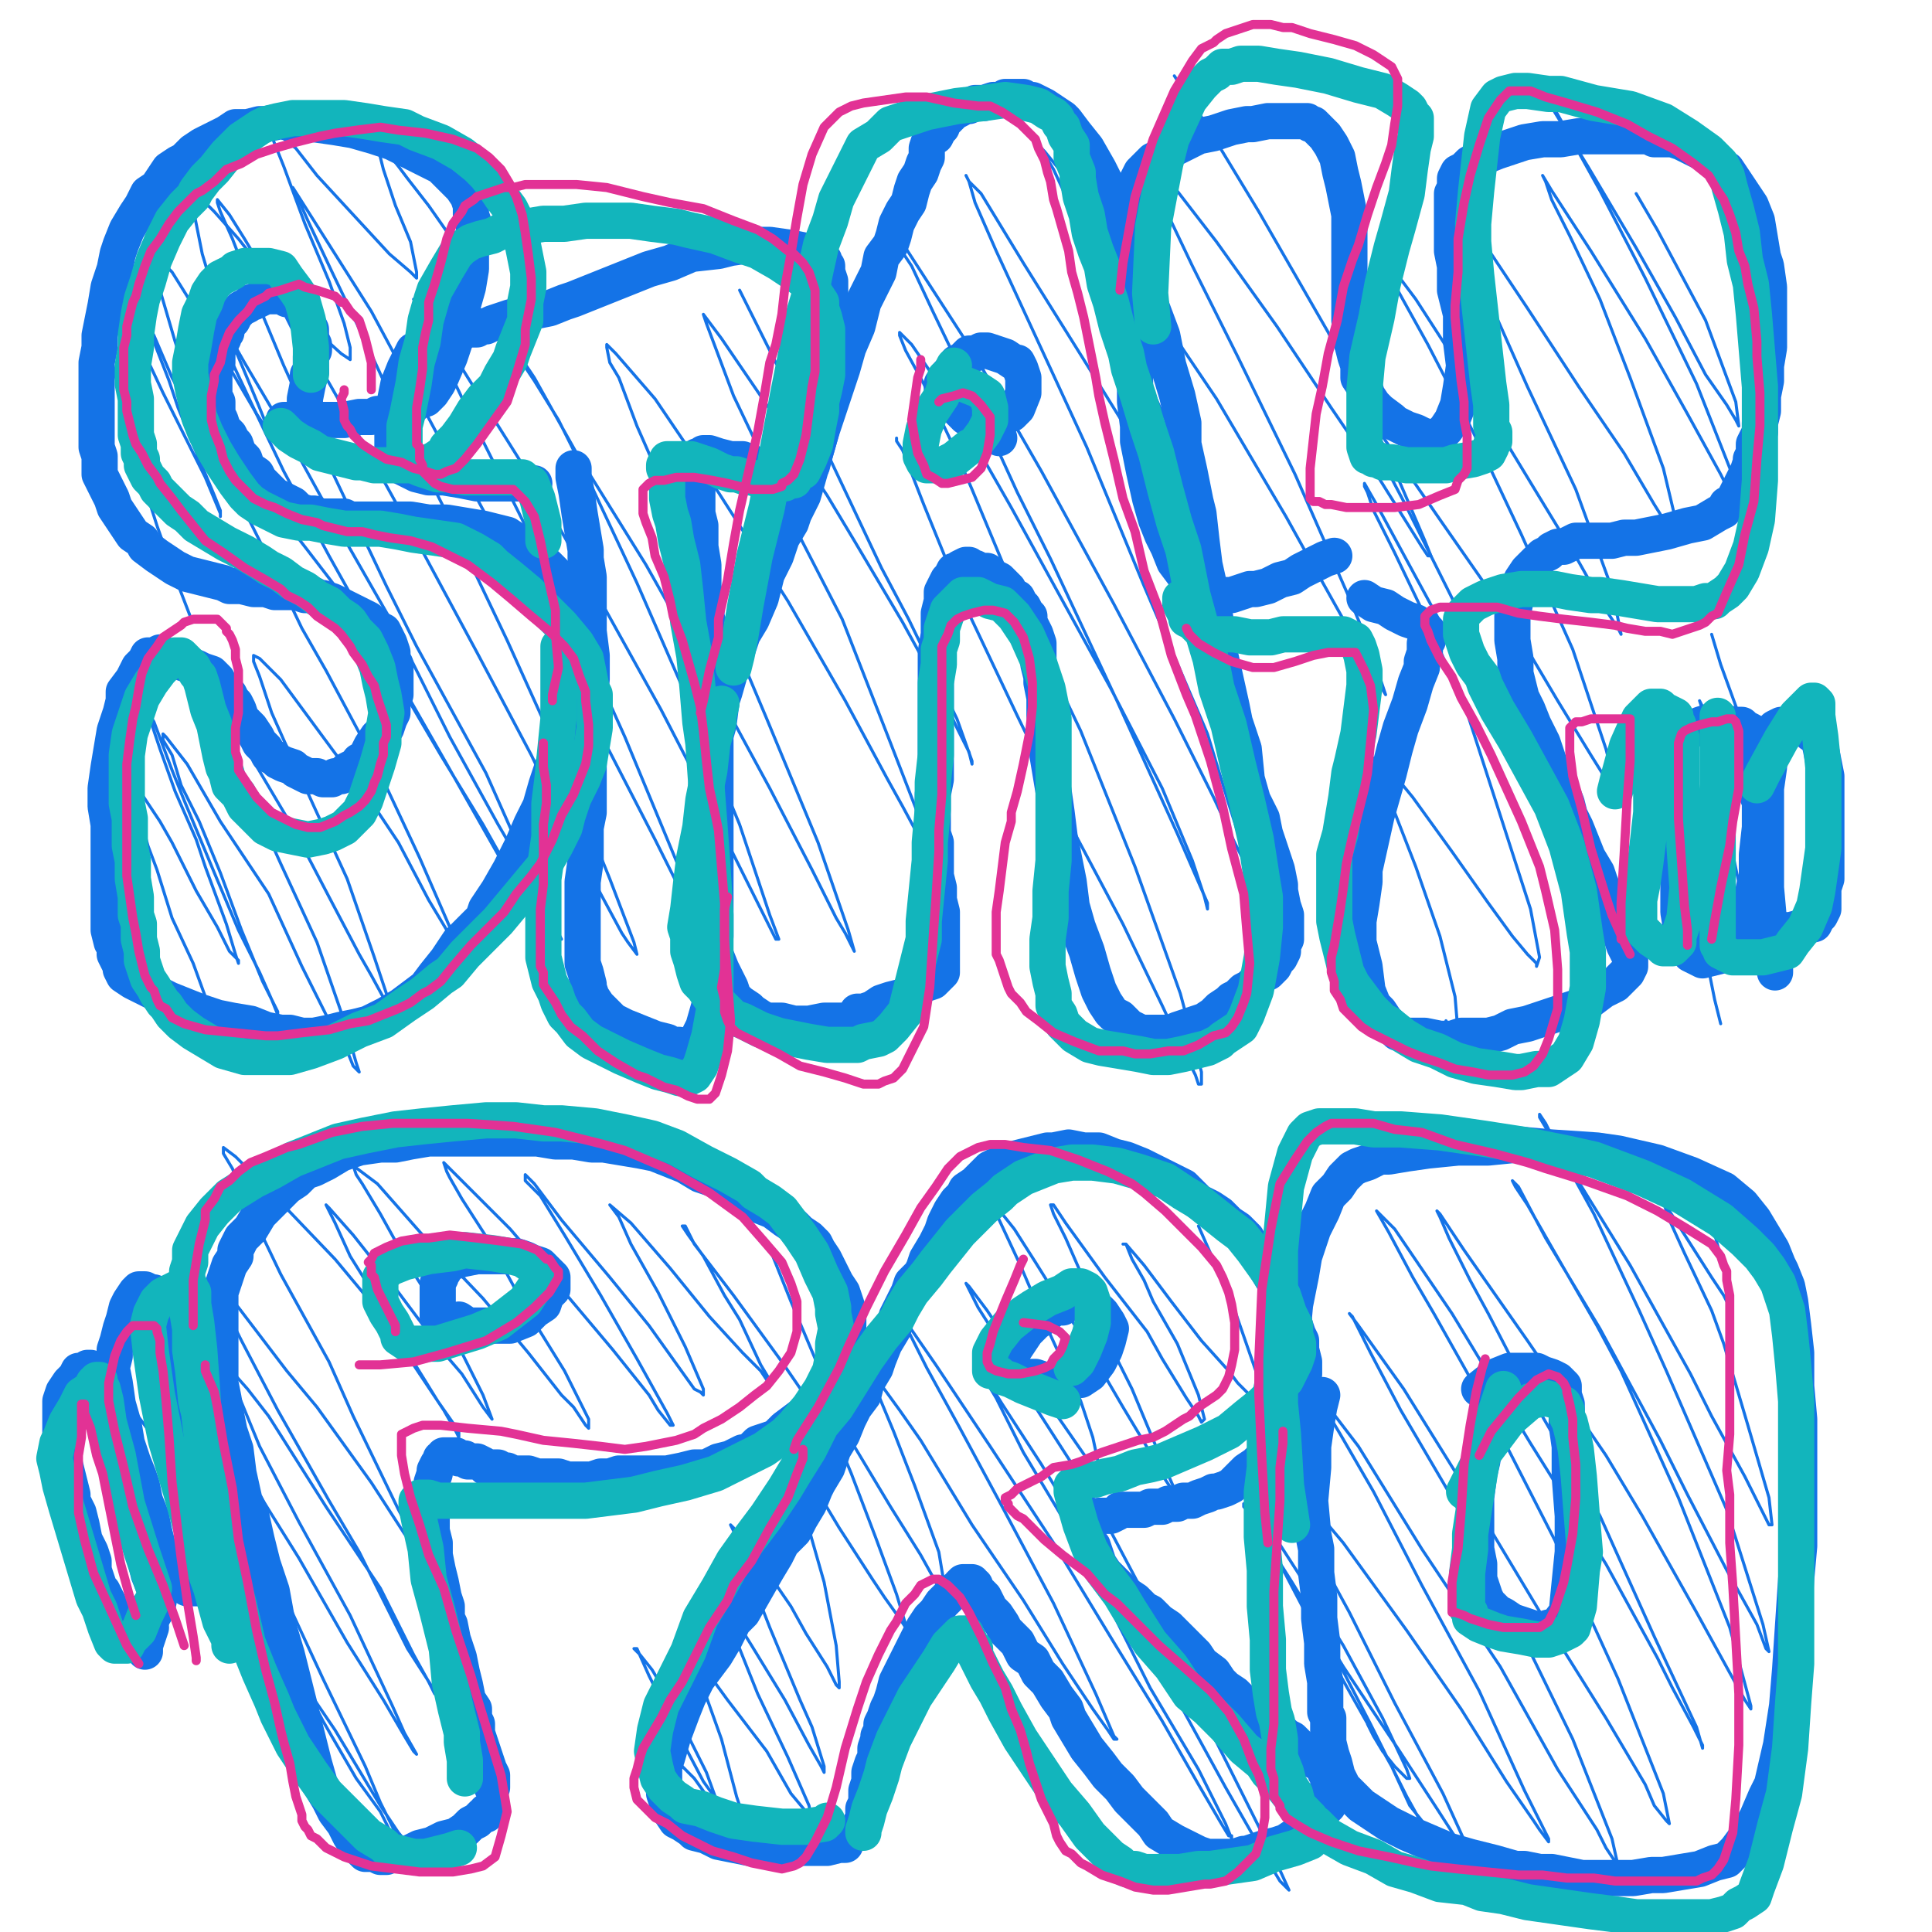 <?xml version="1.0" standalone="yes"?><svg width="640px" height="640px" xmlns="http://www.w3.org/2000/svg" version="1.1"><polyline points="94,139.125 94,139.125 94,139.125 94,139.125 94,139.125 94,139.125 97,139.125 100,139.125 103,139.125 107,139.125 110,139.125 114,139.125 119,138.125 123,138.125 125,137.125 130,137.125 132,136.125 136,135.125 138,133.125 141,132.125 143,130.125 145,127.125 146,125.125 149,118.125 152,109.125 153,102.125 155,95.125 156,89.125 156,85.125 156,81.125 157,78.125 157,77.125 157,74.125 156,71.125 156,68.125 155,65.125 153,62.125 150,59.125 146,55.125 140,52.125 136,50.125 130,47.125 124,45.125 117,43.125 111,42.125 104,41.125 98,41.125 93,40.125 88,41.125 86,41.125 82,42.125 78,42.125 75,44.125 71,46.125 67,48.125 64,50.125 61,53.125 59,54.125 56,56.125 54,59.125 52,62.125 49,64.125 47,68.125 45,71.125 42,76.125 40,81.125 39,84.125 38,89.125 36,95.125 35,101.125 34,106.125 33,111.125 33,115.125 32,120.125 32,123.125 32,128.125 32,133.125 32,139.125 32,144.125 32,148.125 33,151.125 33,155.125 33,157.125 34,159.125 35,161.125 36,163.125 37,165.125 38,168.125 40,171.125 42,174.125 44,177.125 47,179.125 48,181.125 52,184.125 55,186.125 58,188.125 62,190.125 66,191.125 70,192.125 74,193.125 76,194.125 80,194.125 84,195.125 88,195.125 91,196.125 95,196.125 98,196.125 101,197.125 104,197.125 105,198.125 107,198.125 110,199.125 112,200.125 114,201.125 116,202.125 118,203.125 120,204.125 122,205.125 123,206.125 124,207.125 125,208.125 127,209.125 128,211.125 129,213.125 130,216.125 130,218.125 131,220.125 131,223.125 131,226.125 131,230.125 130,233.125 130,236.125 129,238.125 128,241.125 126,243.125 125,244.125 123,247.125 122,249.125 121,251.125 119,252.125 118,254.125 117,254.125 115,255.125 114,256.125 113,257.125 111,257.125 110,258.125 107,258.125 105,257.125 102,257.125 100,256.125 98,255.125 97,254.125 94,253.125 92,252.125 91,251.125 89,250.125 88,248.125 86,246.125 85,244.125 83,241.125 82,240.125 80,238.125 79,235.125 78,233.125 77,232.125 76,230.125 74,228.125 73,227.125 72,226.125 72,225.125 70,223.125 67,222.125 65,221.125 62,220.125 59,219.125 57,218.125 55,217.125 54,217.125 54,217.125 53,216.125 51,217.125 49,217.125 48,219.125 46,221.125 44,225.125 41,229.125 41,232.125 40,236.125 38,242.125 37,248.125 36,254.125 35,261.125 35,267.125 36,273.125 36,276.125 36,281.125 36,286.125 36,291.125 36,296.125 36,300.125 36,304.125 36,308.125 37,312.125 38,313.125 38,316.125 39,318.125 40,320.125 40,321.125 41,323.125 44,325.125 46,326.125 50,328.125 52,329.125 56,331.125 61,333.125 66,335.125 72,337.125 77,338.125 83,339.125 88,341.125 93,342.125 96,342.125 100,343.125 104,343.125 109,342.125 113,341.125 118,340.125 122,339.125 126,337.125 128,336.125 133,333.125 137,330.125 141,327.125 144,323.125 148,318.125 152,312.125 156,308.125 160,304.125 161,301.125 165,295.125 169,288.125 173,280.125 176,273.125 179,267.125 181,260.125 184,251.125 186,243.125 187,240.125 188,233.125 188,228.125 189,223.125 190,218.125 190,214.125 190,209.125 190,205.125 190,203.125 189,199.125 188,196.125 184,190.125 181,187.125 177,184.125 175,182.125 171,179.125 168,177.125 164,176.125 160,175.125 154,174.125 148,173.125 142,173.125 136,172.125 134,172.125 129,172.125 125,172.125 122,172.125 119,172.125 116,172.125 114,171.125 111,171.125 109,171.125 108,171.125 106,171.125 104,170.125 102,170.125 99,169.125 97,167.125 95,166.125 93,165.125 91,164.125 90,163.125 88,161.125 86,159.125 85,157.125 82,155.125 81,152.125 79,150.125 78,147.125 77,146.125 76,144.125 74,142.125 73,139.125 72,137.125 72,135.125 72,133.125 71,131.125 71,129.125 71,127.125 71,125.125 71,123.125 72,120.125 72,118.125 72,116.125 73,114.125 74,112.125 74,110.125 75,110.125 75,108.125 76,106.125 77,106.125 78,104.125 79,103.125 80,102.125 82,101.125 83,100.125 84,100.125 86,99.125 88,98.125 90,98.125 91,98.125 93,98.125 95,98.125 95,99.125 97,99.125 98,100.125 98,100.125 99,101.125 100,103.125 101,105.125 102,107.125 103,109.125 103,110.125 103,112.125 104,114.125 104,116.125 103,118.125 103,120.125 103,123.125 102,124.125 102,125.125 " fill="none" stroke="#1473e7" stroke-width="12px" stroke-linecap="round" stroke-linejoin="round" /><polyline points="103,123.125 103,123.125 103,123.125 103,123.125 103,123.125 102,127.125 101,132.125 101,135.125 " fill="none" stroke="#1473e7" stroke-width="12px" stroke-linecap="round" stroke-linejoin="round" /><polyline points="190,155.125 190,155.125 190,155.125 190,155.125 190,155.125 190,155.125 190,158.125 191,163.125 192,170.125 193,176.125 194,182.125 194,185.125 195,191.125 195,196.125 195,202.125 195,209.125 196,217.125 196,225.125 195,231.125 195,237.125 195,241.125 195,248.125 195,256.125 195,263.125 195,269.125 194,274.125 194,280.125 194,285.125 193,292.125 193,295.125 193,301.125 193,307.125 193,312.125 193,316.125 193,319.125 194,322.125 195,326.125 195,327.125 196,330.125 198,333.125 200,335.125 203,338.125 207,340.125 212,342.125 217,344.125 221,345.125 222,346.125 225,346.125 227,347.125 229,346.125 231,344.125 233,340.125 235,333.125 236,322.125 237,310.125 237,305.125 237,295.125 237,284.125 237,272.125 237,263.125 237,255.125 237,245.125 236,236.125 236,232.125 235,224.125 234,217.125 234,210.125 234,202.125 233,194.125 233,187.125 232,181.125 232,176.125 232,174.125 231,170.125 231,165.125 231,161.125 231,158.125 231,156.125 231,154.125 231,152.125 231,152.125 231,152.125 231,151.125 232,151.125 233,150.125 235,150.125 238,151.125 242,152.125 246,152.125 251,154.125 253,155.125 256,156.125 259,157.125 261,157.125 263,157.125 264,158.125 264,158.125 266,157.125 266,157.125 267,157.125 269,154.125 270,150.125 272,143.125 273,137.125 274,131.125 275,124.125 275,116.125 275,113.125 275,106.125 275,100.125 275,96.125 275,93.125 274,90.125 274,88.125 273,88.125 273,86.125 273,86.125 272,85.125 271,84.125 267,83.125 262,82.125 255,81.125 249,81.125 242,82.125 238,83.125 229,84.125 222,87.125 215,89.125 210,91.125 205,93.125 200,95.125 195,97.125 190,99.125 187,100.125 182,102.125 177,103.125 173,104.125 169,105.125 166,106.125 163,107.125 161,108.125 158,108.125 158,109.125 155,109.125 153,110.125 150,110.125 148,111.125 146,112.125 144,112.125 142,113.125 141,113.125 140,114.125 139,115.125 137,116.125 136,118.125 134,122.125 132,127.125 131,132.125 131,137.125 130,139.125 130,142.125 130,144.125 130,147.125 130,148.125 130,149.125 130,150.125 131,152.125 131,152.125 132,153.125 132,154.125 134,155.125 136,156.125 138,157.125 142,158.125 147,158.125 153,159.125 158,160.125 161,160.125 166,160.125 169,160.125 173,160.125 175,160.125 176,160.125 177,160.125 " fill="none" stroke="#1473e7" stroke-width="12px" stroke-linecap="round" stroke-linejoin="round" /><polyline points="284,337.125 284,337.125 284,337.125 281,338.125 278,338.125 273,338.125 268,339.125 263,339.125 259,338.125 257,338.125 254,338.125 252,337.125 249,335.125 248,334.125 245,332.125 243,330.125 242,327.125 240,323.125 239,321.125 237,316.125 235,311.125 234,306.125 234,301.125 233,295.125 233,290.125 233,284.125 233,280.125 233,273.125 234,266.125 234,259.125 235,254.125 236,247.125 238,240.125 239,232.125 240,229.125 242,222.125 244,216.125 246,210.125 249,205.125 252,198.125 254,190.125 257,184.125 259,178.125 262,173.125 263,170.125 266,164.125 268,157.125 270,150.125 272,143.125 274,137.125 276,131.125 278,125.125 279,122.125 281,115.125 284,108.125 286,100.125 289,94.125 291,90.125 292,85.125 295,81.125 296,78.125 297,74.125 299,70.125 301,67.125 302,63.125 303,60.125 305,57.125 306,54.125 307,52.125 307,51.125 307,49.125 308,46.125 310,45.125 311,43.125 312,42.125 312,41.125 313,40.125 314,39.125 315,38.125 316,37.125 318,36.125 319,35.125 321,35.125 323,34.125 326,34.125 329,33.125 332,33.125 333,32.125 336,32.125 339,32.125 340,33.125 342,33.125 344,34.125 346,35.125 349,37.125 352,39.125 353,40.125 356,44.125 360,49.125 364,56.125 367,62.125 371,71.125 375,81.125 378,90.125 379,95.125 382,103.125 385,111.125 387,121.125 390,131.125 392,140.125 392,147.125 394,156.125 396,166.125 397,170.125 398,179.125 399,187.125 401,196.125 403,207.125 404,216.125 406,225.125 408,234.125 409,239.125 412,248.125 413,258.125 415,265.125 418,271.125 419,276.125 421,282.125 423,288.125 424,293.125 424,295.125 425,300.125 426,303.125 426,306.125 426,309.125 426,311.125 425,313.125 425,315.125 424,317.125 423,318.125 422,320.125 420,322.125 418,323.125 416,325.125 414,327.125 412,328.125 410,330.125 408,331.125 407,332.125 404,334.125 402,336.125 399,338.125 396,339.125 393,340.125 390,341.125 388,342.125 386,342.125 384,342.125 381,342.125 378,342.125 376,341.125 374,340.125 372,338.125 371,337.125 369,336.125 368,335.125 366,332.125 364,328.125 362,322.125 360,315.125 357,307.125 355,300.125 354,292.125 353,287.125 351,277.125 350,269.125 349,262.125 348,256.125 347,250.125 347,243.125 346,237.125 346,231.125 345,226.125 345,224.125 344,220.125 344,216.125 344,213.125 343,210.125 342,208.125 341,206.125 341,204.125 340,203.125 339,201.125 338,200.125 337,198.125 335,197.125 334,195.125 333,194.125 331,192.125 329,191.125 328,190.125 327,189.125 325,189.125 323,188.125 322,188.125 321,187.125 320,187.125 318,188.125 318,189.125 317,189.125 316,189.125 315,191.125 314,192.125 313,194.125 312,196.125 312,199.125 311,203.125 311,205.125 311,210.125 310,216.125 310,221.125 310,226.125 310,230.125 310,234.125 310,240.125 310,247.125 310,251.125 310,258.125 309,263.125 309,268.125 309,272.125 309,276.125 310,279.125 310,284.125 310,288.125 310,290.125 311,294.125 311,298.125 312,302.125 312,306.125 312,309.125 312,311.125 312,313.125 312,315.125 312,316.125 312,318.125 312,319.125 312,320.125 312,321.125 312,322.125 311,323.125 310,324.125 309,325.125 306,326.125 303,328.125 299,330.125 295,331.125 292,332.125 289,334.125 286,335.125 284,335.125 " fill="none" stroke="#1473e7" stroke-width="12px" stroke-linecap="round" stroke-linejoin="round" /><polyline points="331,145.125 331,145.125 331,145.125 329,144.125 327,143.125 324,141.125 323,140.125 320,138.125 318,136.125 316,134.125 314,133.125 313,131.125 312,130.125 312,128.125 312,127.125 313,126.125 314,124.125 315,123.125 317,120.125 317,120.125 319,119.125 321,117.125 323,117.125 325,116.125 327,116.125 330,117.125 333,118.125 336,120.125 337,120.125 338,122.125 339,125.125 339,130.125 337,135.125 335,137.125 332,138.125 " fill="none" stroke="#1473e7" stroke-width="12px" stroke-linecap="round" stroke-linejoin="round" /><polyline points="442,184.125 442,184.125 442,184.125 442,184.125 439,185.125 435,187.125 431,189.125 428,191.125 424,192.125 420,194.125 416,195.125 414,195.125 411,196.125 408,197.125 406,197.125 404,197.125 402,197.125 399,195.125 396,194.125 393,191.125 392,190.125 389,186.125 387,181.125 385,177.125 383,172.125 381,165.125 379,156.125 377,146.125 377,141.125 376,133.125 376,123.125 375,113.125 375,103.125 374,95.125 374,88.125 373,83.125 373,78.125 374,75.125 374,71.125 375,67.125 376,63.125 376,61.125 377,59.125 378,57.125 379,56.125 381,54.125 382,53.125 386,51.125 389,49.125 393,47.125 397,45.125 402,44.125 408,42.125 413,41.125 415,41.125 420,40.125 423,40.125 426,40.125 428,40.125 431,40.125 433,40.125 434,41.125 435,41.125 437,43.125 439,45.125 441,48.125 443,52.125 444,57.125 445,61.125 446,66.125 447,71.125 447,74.125 447,81.125 447,87.125 447,93.125 447,98.125 447,102.125 447,106.125 448,109.125 448,113.125 448,114.125 449,118.125 450,121.125 450,125.125 452,128.125 453,131.125 455,134.125 457,136.125 461,139.125 462,140.125 466,142.125 469,143.125 471,144.125 474,145.125 476,145.125 477,144.125 478,143.125 479,142.125 481,139.125 483,134.125 484,128.125 485,121.125 484,113.125 484,104.125 482,96.125 482,94.125 482,88.125 481,83.125 481,79.125 481,75.125 481,72.125 481,70.125 481,67.125 481,65.125 481,64.125 482,62.125 482,59.125 483,57.125 485,56.125 487,54.125 491,52.125 496,50.125 502,48.125 505,47.125 511,46.125 517,46.125 523,45.125 530,45.125 535,45.125 541,45.125 546,45.125 548,46.125 551,46.125 554,46.125 557,47.125 561,49.125 563,50.125 566,51.125 568,53.125 571,56.125 572,56.125 574,59.125 576,62.125 578,65.125 580,68.125 582,73.125 583,79.125 584,85.125 585,88.125 586,95.125 586,100.125 586,105.125 586,110.125 586,115.125 585,121.125 585,126.125 584,131.125 584,133.125 584,136.125 583,140.125 583,143.125 582,145.125 581,147.125 581,150.125 580,152.125 580,153.125 579,156.125 578,158.125 577,160.125 576,162.125 575,164.125 574,166.125 572,167.125 571,169.125 569,170.125 564,173.125 559,174.125 552,176.125 547,177.125 542,178.125 538,178.125 534,179.125 531,179.125 530,179.125 527,179.125 524,179.125 522,179.125 520,180.125 518,181.125 516,181.125 514,182.125 513,183.125 511,184.125 509,186.125 508,187.125 506,189.125 504,192.125 503,195.125 502,199.125 501,204.125 501,207.125 501,212.125 502,218.125 502,223.125 503,227.125 504,231.125 506,235.125 508,240.125 511,246.125 512,249.125 514,255.125 517,261.125 519,266.125 520,270.125 522,274.125 524,279.125 526,284.125 529,289.125 530,292.125 532,297.125 534,302.125 536,306.125 537,310.125 538,313.125 539,315.125 540,317.125 540,318.125 540,319.125 540,320.125 539,322.125 538,323.125 537,324.125 535,326.125 531,328.125 527,331.125 524,333.125 518,335.125 512,337.125 506,339.125 501,340.125 497,342.125 493,343.125 489,343.125 484,343.125 481,344.125 477,344.125 472,343.125 469,343.125 466,343.125 463,342.125 461,340.125 459,338.125 457,335.125 455,333.125 453,328.125 452,320.125 450,312.125 450,305.125 451,299.125 452,292.125 452,288.125 454,279.125 456,270.125 458,263.125 460,256.125 462,248.125 464,241.125 467,233.125 469,226.125 471,221.125 471,219.125 472,216.125 472,213.125 473,212.125 473,210.125 473,210.125 473,209.125 472,208.125 472,208.125 469,206.125 466,205.125 462,203.125 459,201.125 455,200.125 452,198.125 " fill="none" stroke="#1473e7" stroke-width="12px" stroke-linecap="round" stroke-linejoin="round" /><polyline points="162,600.125 162,600.125 162,600.125 162,600.125 162,600.125 162,600.125 161,600.125 161,601.125 160,601.125 159,602.125 158,603.125 156,604.125 154,606.125 151,608.125 147,609.125 143,611.125 139,612.125 137,613.125 135,614.125 132,614.125 130,614.125 128,615.125 126,615.125 124,614.125 121,614.125 119,612.125 118,611.125 116,608.125 114,604.125 111,600.125 109,596.125 106,591.125 104,584.125 102,576.125 101,572.125 99,564.125 97,556.125 95,548.125 92,538.125 90,527.125 87,518.125 85,510.125 83,501.125 81,497.125 79,488.125 78,480.125 76,474.125 75,469.125 74,463.125 73,458.125 73,452.125 73,445.125 73,443.125 73,437.125 73,432.125 73,428.125 74,425.125 75,422.125 76,419.125 78,416.125 78,414.125 80,410.125 83,407.125 86,402.125 89,399.125 92,396.125 95,393.125 98,391.125 101,388.125 104,387.125 108,385.125 113,382.125 119,380.125 126,379.125 131,379.125 136,378.125 142,377.125 146,377.125 153,377.125 161,377.125 168,377.125 173,377.125 178,377.125 184,378.125 190,378.125 196,379.125 200,379.125 206,380.125 212,381.125 217,382.125 222,384.125 227,386.125 232,389.125 238,391.125 243,394.125 249,397.125 251,399.125 256,401.125 260,404.125 263,406.125 265,408.125 268,410.125 270,412.125 271,414.125 273,417.125 275,421.125 277,425.125 279,428.125 280,431.125 281,434.125 281,437.125 281,440.125 281,442.125 281,445.125 280,449.125 279,451.125 278,454.125 277,457.125 275,460.125 272,463.125 270,465.125 268,467.125 264,470.125 260,473.125 257,476.125 251,478.125 248,481.125 246,481.125 242,483.125 238,484.125 234,486.125 230,486.125 226,487.125 221,488.125 217,488.125 213,488.125 211,488.125 208,488.125 205,488.125 202,489.125 199,489.125 196,490.125 194,490.125 190,490.125 188,490.125 185,489.125 181,489.125 178,489.125 175,488.125 173,488.125 170,488.125 168,487.125 166,487.125 165,486.125 163,486.125 161,486.125 160,485.125 158,484.125 157,484.125 155,484.125 154,483.125 153,483.125 152,483.125 151,482.125 150,482.125 149,482.125 148,482.125 148,482.125 148,482.125 147,482.125 147,483.125 146,483.125 146,484.125 145,485.125 144,487.125 144,488.125 143,491.125 143,493.125 143,496.125 143,500.125 143,502.125 143,507.125 144,511.125 144,515.125 145,520.125 146,524.125 147,529.125 148,532.125 148,536.125 149,538.125 150,543.125 152,549.125 153,554.125 154,558.125 155,563.125 157,566.125 157,569.125 158,571.125 158,574.125 159,577.125 160,580.125 161,583.125 162,586.125 163,588.125 163,590.125 163,591.125 163,592.125 163,592.125 " fill="none" stroke="#1473e7" stroke-width="12px" stroke-linecap="round" stroke-linejoin="round" /><polyline points="145,436.125 145,436.125 145,436.125 145,436.125 145,436.125 145,435.125 145,432.125 145,429.125 145,427.125 145,425.125 146,423.125 146,422.125 147,421.125 148,419.125 150,418.125 153,417.125 158,416.125 163,416.125 167,416.125 171,416.125 174,417.125 176,418.125 179,419.125 180,420.125 181,421.125 182,422.125 183,423.125 183,425.125 183,427.125 181,429.125 180,432.125 177,434.125 174,437.125 169,439.125 166,439.125 162,439.125 155,439.125 152,437.125 " fill="none" stroke="#1473e7" stroke-width="12px" stroke-linecap="round" stroke-linejoin="round" /><polyline points="280,611.125 280,611.125 280,611.125 278,611.125 274,612.125 271,612.125 265,612.125 259,612.125 253,612.125 248,612.125 243,611.125 238,610.125 234,608.125 230,607.125 229,606.125 226,604.125 224,603.125 222,600.125 221,597.125 220,594.125 220,590.125 220,585.125 221,582.125 223,575.125 226,567.125 228,562.125 231,556.125 234,552.125 237,548.125 240,543.125 243,537.125 246,534.125 250,527.125 254,520.125 257,515.125 259,511.125 263,507.125 265,503.125 268,498.125 270,493.125 271,491.125 274,486.125 276,480.125 279,475.125 281,470.125 283,466.125 286,462.125 287,458.125 290,453.125 291,450.125 293,445.125 296,440.125 297,436.125 299,432.125 301,428.125 302,425.125 305,422.125 306,420.125 307,417.125 310,412.125 312,408.125 313,405.125 315,401.125 317,398.125 319,396.125 320,394.125 323,392.125 325,390.125 328,387.125 332,385.125 335,384.125 339,383.125 343,382.125 347,381.125 349,381.125 354,380.125 359,381.125 364,381.125 369,383.125 373,384.125 378,386.125 382,388.125 386,390.125 388,391.125 392,393.125 395,396.125 397,398.125 401,400.125 404,402.125 407,405.125 410,407.125 413,410.125 414,412.125 417,416.125 420,421.125 423,426.125 426,431.125 428,435.125 429,439.125 430,442.125 431,444.125 431,447.125 432,451.125 432,455.125 431,460.125 429,465.125 428,470.125 425,475.125 423,479.125 421,480.125 418,483.125 416,485.125 413,487.125 411,489.125 408,492.125 406,493.125 403,494.125 402,494.125 400,495.125 397,496.125 395,497.125 392,497.125 390,498.125 387,498.125 385,499.125 382,499.125 381,499.125 379,500.125 377,500.125 376,500.125 373,500.125 371,500.125 370,501.125 368,502.125 366,502.125 366,502.125 365,502.125 364,502.125 363,503.125 362,503.125 361,503.125 360,504.125 360,504.125 360,504.125 360,504.125 360,505.125 360,506.125 360,507.125 360,509.125 361,511.125 362,512.125 363,515.125 364,518.125 366,521.125 368,523.125 370,525.125 373,528.125 376,530.125 379,533.125 381,534.125 384,537.125 387,539.125 390,542.125 393,545.125 396,548.125 398,551.125 402,554.125 404,557.125 406,559.125 409,561.125 412,564.125 415,567.125 418,569.125 421,571.125 424,573.125 426,575.125 428,576.125 429,577.125 431,579.125 433,581.125 434,582.125 435,583.125 437,584.125 438,585.125 439,586.125 439,587.125 440,588.125 440,589.125 440,591.125 441,592.125 440,595.125 440,598.125 438,600.125 436,602.125 435,603.125 432,606.125 429,608.125 426,610.125 423,611.125 419,612.125 416,613.125 413,614.125 412,614.125 409,615.125 407,615.125 403,615.125 400,615.125 397,614.125 393,612.125 389,610.125 384,607.125 382,604.125 378,600.125 374,596.125 371,592.125 367,588.125 364,584.125 360,579.125 357,574.125 354,569.125 353,566.125 350,562.125 347,557.125 344,554.125 342,550.125 339,548.125 337,544.125 334,541.125 333,540.125 332,538.125 330,535.125 328,533.125 327,531.125 326,529.125 325,528.125 324,527.125 323,526.125 323,525.125 322,525.125 322,524.125 321,524.125 320,524.125 319,524.125 318,525.125 318,526.125 317,526.125 315,528.125 314,529.125 312,531.125 310,534.125 308,536.125 306,539.125 304,543.125 302,547.125 301,549.125 299,553.125 297,557.125 296,561.125 295,564.125 294,566.125 293,569.125 292,571.125 292,573.125 291,575.125 291,576.125 290,579.125 290,582.125 289,584.125 288,587.125 288,590.125 287,593.125 287,595.125 287,597.125 286,599.125 286,602.125 286,603.125 286,604.125 285,604.125 " fill="none" stroke="#1473e7" stroke-width="12px" stroke-linecap="round" stroke-linejoin="round" /><polyline points="354,458.125 354,458.125 352,458.125 349,458.125 346,457.125 343,456.125 339,456.125 337,455.125 336,454.125 334,454.125 334,454.125 333,453.125 333,452.125 334,450.125 336,447.125 338,444.125 340,441.125 343,438.125 346,436.125 349,433.125 352,433.125 353,432.125 356,431.125 359,432.125 361,433.125 364,434.125 365,435.125 367,438.125 368,440.125 367,444.125 366,447.125 364,451.125 361,455.125 358,457.125 358,457.125 " fill="none" stroke="#1473e7" stroke-width="12px" stroke-linecap="round" stroke-linejoin="round" /><polyline points="438,462.125 438,462.125 438,462.125 437,466.125 436,472.125 435,479.125 435,486.125 434,497.125 435,508.125 436,513.125 436,521.125 437,529.125 437,536.125 438,544.125 438,551.125 439,557.125 439,562.125 439,567.125 440,569.125 440,573.125 440,577.125 441,581.125 442,584.125 443,588.125 445,592.125 447,594.125 451,598.125 454,600.125 460,604.125 466,607.125 473,610.125 480,613.125 487,615.125 495,617.125 502,619.125 505,619.125 510,620.125 514,620.125 519,621.125 524,622.125 530,622.125 535,622.125 541,622.125 547,621.125 551,621.125 557,620.125 563,619.125 568,617.125 572,616.125 575,613.125 578,609.125 582,602.125 585,595.125 587,591.125 590,578.125 592,565.125 593,553.125 594,538.125 595,523.125 596,512.125 596,498.125 596,491.125 596,479.125 596,470.125 595,459.125 595,448.125 594,439.125 593,431.125 592,426.125 590,421.125 589,419.125 587,414.125 584,409.125 581,404.125 577,399.125 571,394.125 560,389.125 549,385.125 536,382.125 529,381.125 514,380.125 503,379.125 493,380.125 483,380.125 473,381.125 466,382.125 460,383.125 457,383.125 453,385.125 450,386.125 448,387.125 445,390.125 443,393.125 440,396.125 438,401.125 435,407.125 432,416.125 431,422.125 429,432.125 428,443.125 427,454.125 427,466.125 " fill="none" stroke="#1473e7" stroke-width="12px" stroke-linecap="round" stroke-linejoin="round" /><polyline points="495,468.125 495,468.125 494,470.125 493,474.125 492,478.125 491,484.125 490,488.125 489,496.125 489,505.125 489,513.125 490,518.125 490,523.125 491,526.125 492,529.125 493,531.125 494,532.125 496,534.125 498,535.125 501,537.125 504,538.125 507,539.125 510,540.125 513,539.125 515,539.125 516,538.125 519,534.125 520,524.125 521,514.125 521,502.125 520,489.125 520,479.125 519,472.125 519,467.125 519,465.125 518,462.125 518,460.125 518,459.125 517,458.125 516,457.125 514,456.125 511,455.125 509,454.125 505,454.125 500,454.125 495,456.125 490,460.125 " fill="none" stroke="#1473e7" stroke-width="12px" stroke-linecap="round" stroke-linejoin="round" /><polyline points="76,522.125 76,522.125 76,522.125 76,522.125 76,520.125 74,515.125 73,507.125 72,502.125 69,490.125 67,480.125 65,470.125 63,461.125 60,453.125 58,445.125 57,440.125 57,438.125 56,435.125 54,433.125 53,431.125 52,429.125 51,428.125 50,428.125 48,427.125 47,427.125 46,427.125 45,428.125 43,431.125 42,433.125 41,437.125 40,440.125 39,444.125 38,447.125 38,449.125 37,453.125 38,458.125 39,465.125 41,472.125 42,478.125 44,484.125 46,489.125 47,492.125 48,497.125 50,502.125 51,507.125 52,511.125 53,515.125 54,518.125 55,519.125 56,521.125 57,523.125 57,523.125 59,524.125 62,526.125 65,526.125 70,526.125 73,525.125 75,525.125 76,523.125 " fill="none" stroke="#1473e7" stroke-width="12px" stroke-linecap="round" stroke-linejoin="round" /><polyline points="55,520.125 55,520.125 55,520.125 52,517.125 49,511.125 45,502.125 43,497.125 40,487.125 37,479.125 35,471.125 34,465.125 32,460.125 31,457.125 31,454.125 30,453.125 30,453.125 29,453.125 28,454.125 26,454.125 25,456.125 23,458.125 21,461.125 20,464.125 20,466.125 20,470.125 20,474.125 20,479.125 21,483.125 22,487.125 23,491.125 24,495.125 24,497.125 26,501.125 27,505.125 28,510.125 30,514.125 31,517.125 31,520.125 32,523.125 33,526.125 34,527.125 35,529.125 36,531.125 36,533.125 37,534.125 38,534.125 38,535.125 38,536.125 39,536.125 40,536.125 41,537.125 43,537.125 45,536.125 46,536.125 47,534.125 " fill="none" stroke="#1473e7" stroke-width="12px" stroke-linecap="round" stroke-linejoin="round" /><polyline points="48,547.125 48,547.125 48,547.125 48,547.125 48,545.125 50,539.125 " fill="none" stroke="#1473e7" stroke-width="12px" stroke-linecap="round" stroke-linejoin="round" /><polyline points="49,538.125 49,538.125 49,538.125 52,533.125 53,528.125 56,521.125 " fill="none" stroke="#1473e7" stroke-width="12px" stroke-linecap="round" stroke-linejoin="round" /><polyline points="559,314.125 559,314.125 559,314.125 559,314.125 558,313.125 557,308.125 556,302.125 556,293.125 555,281.125 555,271.125 555,267.125 555,261.125 555,255.125 555,251.125 556,248.125 556,246.125 557,244.125 558,242.125 560,242.125 561,241.125 563,240.125 566,239.125 568,239.125 571,239.125 574,240.125 577,240.125 578,241.125 580,242.125 581,244.125 582,248.125 583,254.125 583,262.125 583,268.125 583,274.125 582,283.125 582,290.125 581,294.125 580,300.125 579,305.125 578,308.125 577,311.125 576,312.125 575,314.125 574,315.125 572,316.125 572,316.125 568,317.125 564,318.125 560,316.125 " fill="none" stroke="#1473e7" stroke-width="12px" stroke-linecap="round" stroke-linejoin="round" /><polyline points="588,322.125 588,322.125 588,322.125 588,322.125 588,321.125 587,314.125 586,305.125 585,294.125 585,281.125 585,269.125 585,261.125 586,254.125 586,249.125 586,247.125 587,244.125 587,242.125 588,241.125 588,241.125 590,240.125 592,240.125 594,240.125 595,240.125 597,241.125 598,241.125 599,242.125 600,243.125 602,244.125 603,247.125 604,252.125 605,257.125 605,259.125 605,265.125 605,269.125 605,274.125 605,278.125 605,283.125 605,287.125 605,291.125 604,294.125 604,296.125 604,299.125 604,301.125 603,303.125 602,304.125 601,306.125 597,307.125 593,308.125 588,308.125 586,307.125 584,307.125 " fill="none" stroke="#1473e7" stroke-width="12px" stroke-linecap="round" stroke-linejoin="round" /><polyline points="70,333.125 70,333.125 68,330.125 64,319.125 57,304.125 52,288.125 49,280.125 46,269.125 44,263.125 43,260.125 43,258.125 43,259.125 47,263.125 53,272.125 57,279.125 65,295.125 72,307.125 76,315.125 79,318.125 79,319.125 78,316.125 75,306.125 68,287.125 65,278.125 58,262.125 53,248.125 50,239.125 48,234.125 48,233.125 48,234.125 51,239.125 57,255.125 61,265.125 71,289.125 79,308.125 86,322.125 90,331.125 92,336.125 93,337.125 92,336.125 92,335.125 87,325.125 80,308.125 73,289.125 66,272.125 60,260.125 57,250.125 54,245.125 54,243.125 54,243.125 55,244.125 62,253.125 73,272.125 89,296.125 100,320.125 109,338.125 115,348.125 117,353.125 118,354.125 119,355.125 118,352.125 114,338.125 105,312.125 93,286.125 84,266.125 78,250.125 75,244.125 73,237.125 72,234.125 72,234.125 75,237.125 84,252.125 97,274.125 109,297.125 119,316.125 123,323.125 129,334.125 131,338.125 131,338.125 130,335.125 124,317.125 115,291.125 104,267.125 94,245.125 90,236.125 86,224.125 84,219.125 84,217.125 86,218.125 93,225.125 107,244.125 124,267.125 132,279.125 142,298.125 148,308.125 150,312.125 151,313.125 149,307.125 139,284.125 124,252.125 108,222.125 100,208.125 89,185.125 81,169.125 78,159.125 76,155.125 76,154.125 79,155.125 87,163.125 101,181.125 111,194.125 129,221.125 146,250.125 160,273.125 169,289.125 172,295.125 172,296.125 170,292.125 165,283.125 148,253.125 128,218.125 109,184.125 94,156.125 84,135.125 76,118.125 73,109.125 71,104.125 70,103.125 70,103.125 73,106.125 81,120.125 94,142.125 111,173.125 131,208.125 149,244.125 165,273.125 172,285.125 181,302.125 185,309.125 186,311.125 185,309.125 177,292.125 161,256.125 138,214.125 128,194.125 109,154.125 94,121.125 84,97.125 77,79.125 73,70.125 72,67.125 72,66.125 76,71.125 81,79.125 96,104.125 116,139.125 137,177.125 158,216.125 176,250.125 188,275.125 199,296.125 206,309.125 208,312.125 211,316.125 211,316.125 210,312.125 202,291.125 187,254.125 168,212.125 148,170.125 138,150.125 122,115.125 110,90.125 102,73.125 98,64.125 97,62.125 97,62.125 104,73.125 123,103.125 145,144.125 158,165.125 181,208.125 201,247.125 217,278.125 228,300.125 233,310.125 234,314.125 235,313.125 234,309.125 224,285.125 207,244.125 189,204.125 171,168.125 157,140.125 147,119.125 141,106.125 138,100.125 137,99.125 137,99.125 142,104.125 155,125.125 177,160.125 199,199.125 219,235.125 234,264.125 240,277.125 250,297.125 255,307.125 257,311.125 258,311.125 255,303.125 245,273.125 228,232.125 211,193.125 196,161.125 185,139.125 177,126.125 173,120.125 172,118.125 173,119.125 177,125.125 191,150.125 214,187.125 236,226.125 255,261.125 269,288.125 277,304.125 280,309.125 283,315.125 283,315.125 281,308.125 271,279.125 254,238.125 238,200.125 222,166.125 211,141.125 205,125.125 202,120.125 201,115.125 201,114.125 204,117.125 217,132.125 238,163.125 261,199.125 280,232.125 294,258.125 299,267.125 306,280.125 309,285.125 309,286.125 307,277.125 295,246.125 279,205.125 261,170.125 254,154.125 243,131.125 237,115.125 234,107.125 233,104.125 233,104.125 239,112.125 254,134.125 274,164.125 283,179.125 299,206.125 310,226.125 317,241.125 321,249.125 322,253.125 322,252.125 317,238.125 301,205.125 292,188.125 275,152.125 257,120.125 245,96.125 " fill="none" stroke="#1473e7" stroke-width="1px" stroke-linecap="round" stroke-linejoin="round" /><polyline points="297,145.125 297,146.125 299,149.125 306,167.125 319,199.125 337,237.125 355,274.125 372,306.125 385,333.125 392,348.125 396,356.125 397,359.125 398,359.125 398,355.125 391,329.125 376,287.125 358,242.125 337,198.125 322,162.125 316,148.125 306,127.125 300,116.125 298,111.125 298,110.125 302,114.125 315,133.125 335,168.125 357,208.125 368,228.125 385,261.125 395,285.125 399,297.125 400,301.125 400,299.125 390,276.125 370,232.125 348,185.125 337,163.125 321,128.125 309,103.125 302,88.125 298,82.125 297,80.125 300,82.125 311,99.125 322,116.125 345,156.125 369,200.125 389,238.125 402,264.125 409,279.125 412,285.125 413,285.125 407,266.125 400,243.125 379,194.125 360,148.125 342,109.125 330,83.125 323,67.125 321,60.125 320,58.125 321,60.125 325,64.125 339,87.125 359,119.125 377,148.125 392,173.125 401,190.125 406,199.125 407,201.125 407,199.125 405,191.125 395,159.125 379,123.125 366,93.125 355,69.125 349,56.125 346,51.125 345,49.125 346,50.125 355,61.125 376,92.125 403,132.125 426,171.125 436,189.125 450,214.125 456,225.125 459,230.125 459,230.125 454,215.125 447,198.125 429,157.125 410,118.125 395,88.125 385,67.125 380,56.125 378,52.125 378,51.125 381,54.125 386,58.125 403,80.125 423,108.125 441,135.125 456,157.125 466,173.125 471,181.125 473,184.125 474,184.125 472,179.125 460,151.125 440,110.125 417,70.125 397,37.125 389,25.125 " fill="none" stroke="#1473e7" stroke-width="1px" stroke-linecap="round" stroke-linejoin="round" /><polyline points="479,338.125 479,338.125 480,340.125 482,342.125 482,343.125 483,342.125 482,330.125 477,310.125 469,287.125 462,269.125 458,258.125 456,253.125 455,251.125 456,251.125 459,253.125 468,264.125 481,282.125 493,299.125 501,310.125 506,316.125 509,319.125 509,320.125 510,317.125 507,301.125 497,270.125 486,236.125 473,206.125 462,183.125 455,169.125 453,163.125 452,161.125 452,160.125 456,167.125 469,191.125 488,226.125 506,259.125 518,286.125 524,300.125 527,306.125 527,306.125 526,303.125 517,278.125 499,237.125 481,198.125 465,166.125 454,145.125 450,135.125 447,131.125 447,130.125 448,131.125 457,143.125 477,172.125 500,205.125 516,232.125 527,250.125 532,258.125 534,259.125 535,260.125 532,248.125 521,215.125 504,177.125 488,143.125 473,114.125 463,96.125 458,87.125 457,84.125 456,82.125 457,83.125 469,99.125 489,130.125 509,163.125 523,186.125 532,202.125 536,208.125 537,210.125 537,210.125 534,195.125 522,162.125 506,128.125 494,101.125 486,81.125 482,71.125 481,68.125 481,66.125 481,67.125 490,78.125 506,102.125 523,128.125 538,150.125 548,167.125 553,175.125 556,179.125 556,179.125 556,176.125 551,155.125 540,125.125 530,99.125 520,78.125 514,66.125 512,60.125 511,58.125 511,58.125 514,63.125 527,83.125 545,112.125 559,137.125 570,157.125 575,167.125 577,169.125 578,170.125 575,160.125 562,127.125 545,92.125 530,63.125 520,45.125 515,36.125 513,33.125 513,33.125 515,37.125 526,55.125 542,82.125 555,105.125 565,124.125 572,134.125 575,139.125 576,141.125 576,141.125 575,133.125 565,106.125 549,76.125 542,64.125 " fill="none" stroke="#1473e7" stroke-width="1px" stroke-linecap="round" stroke-linejoin="round" /><polyline points="570,339.125 570,339.125 568,331.125 565,316.125 562,300.125 560,292.125 558,282.125 557,276.125 557,274.125 558,274.125 561,279.125 567,288.125 572,297.125 575,302.125 576,303.125 576,303.125 577,297.125 573,278.125 569,258.125 566,242.125 564,235.125 563,232.125 563,232.125 564,234.125 568,246.125 576,263.125 582,277.125 586,285.125 587,289.125 588,290.125 588,288.125 588,283.125 584,265.125 578,242.125 570,220.125 567,210.125 " fill="none" stroke="#1473e7" stroke-width="1px" stroke-linecap="round" stroke-linejoin="round" /><polyline points="152,83.125 152,83.125 149,78.125 142,68.125 135,59.125 132,55.125 128,50.125 126,47.125 125,47.125 125,48.125 127,56.125 131,68.125 136,80.125 137,85.125 138,90.125 138,92.125 136,90.125 129,84.125 117,71.125 105,58.125 98,49.125 93,45.125 92,44.125 90,43.125 90,45.125 94,55.125 101,74.125 109,93.125 114,107.125 116,115.125 116,117.125 116,119.125 113,117.125 102,107.125 90,93.125 79,79.125 71,70.125 67,66.125 65,65.125 65,65.125 64,69.125 67,84.125 73,104.125 81,123.125 86,135.125 88,140.125 88,141.125 87,140.125 85,137.125 78,125.125 69,110.125 62,98.125 57,90.125 53,86.125 52,84.125 52,84.125 52,91.125 53,96.125 58,113.125 64,131.125 68,143.125 70,150.125 71,152.125 71,152.125 68,146.125 65,140.125 57,125.125 51,111.125 47,103.125 46,99.125 45,99.125 46,100.125 49,108.125 56,126.125 59,135.125 66,152.125 71,164.125 73,169.125 73,171.125 73,170.125 68,158.125 59,140.125 54,130.125 46,113.125 41,103.125 38,98.125 37,96.125 36,96.125 36,102.125 37,119.125 42,140.125 45,152.125 52,174.125 58,191.125 63,204.125 " fill="none" stroke="#1473e7" stroke-width="1px" stroke-linecap="round" stroke-linejoin="round" /><polyline points="46,528.125 46,528.125 46,528.125 44,523.125 41,510.125 39,501.125 35,483.125 33,468.125 31,458.125 31,454.125 32,454.125 36,456.125 45,468.125 56,483.125 60,490.125 67,500.125 69,504.125 70,504.125 69,500.125 65,484.125 57,464.125 51,443.125 45,424.125 " fill="none" stroke="#1473e7" stroke-width="1px" stroke-linecap="round" stroke-linejoin="round" /><polyline points="138,614.125 138,614.125 132,607.125 126,598.125 111,573.125 96,551.125 86,533.125 80,523.125 78,519.125 78,518.125 79,522.125 83,527.125 95,547.125 107,570.125 118,589.125 126,600.125 129,606.125 131,608.125 131,607.125 126,597.125 121,585.125 107,556.125 94,528.125 84,505.125 78,489.125 75,482.125 73,479.125 74,479.125 79,484.125 84,492.125 99,516.125 115,544.125 127,563.125 134,575.125 137,580.125 138,581.125 134,574.125 130,565.125 116,535.125 99,504.125 86,479.125 79,462.125 75,454.125 74,451.125 74,451.125 82,460.125 89,469.125 108,499.125 126,526.125 137,548.125 142,557.125 144,561.125 144,560.125 135,546.125 119,514.125 109,497.125 92,467.125 80,444.125 74,432.125 71,426.125 70,424.125 71,424.125 79,433.125 95,454.125 105,466.125 123,491.125 134,508.125 140,516.125 142,518.125 141,517.125 132,500.125 117,469.125 109,451.125 93,422.125 82,399.125 77,387.125 74,382.125 74,380.125 78,383.125 89,394.125 111,417.125 121,429.125 137,452.125 147,467.125 151,474.125 152,476.125 152,474.125 145,464.125 132,443.125 121,424.125 116,416.125 111,405.125 109,401.125 108,399.125 109,400.125 117,409.125 132,428.125 147,448.125 153,455.125 160,466.125 163,470.125 163,470.125 160,462.125 150,442.125 136,420.125 126,402.125 120,392.125 118,389.125 117,386.125 117,386.125 125,392.125 140,409.125 160,430.125 175,448.125 186,462.125 190,466.125 194,472.125 195,473.125 195,470.125 187,454.125 174,433.125 162,411.125 153,397.125 149,390.125 148,388.125 147,385.125 148,386.125 154,392.125 169,407.125 187,428.125 203,447.125 215,462.125 218,467.125 222,472.125 223,472.125 221,468.125 211,450.125 199,429.125 187,409.125 179,396.125 174,391.125 174,389.125 174,389.125 177,392.125 186,404.125 202,423.125 215,439.125 225,453.125 230,460.125 232,461.125 233,462.125 233,460.125 227,446.125 218,428.125 209,412.125 205,403.125 202,399.125 202,399.125 202,399.125 209,405.125 222,420.125 235,436.125 246,448.125 252,454.125 254,457.125 255,457.125 252,452.125 245,437.125 240,429.125 233,416.125 228,409.125 226,406.125 227,406.125 230,412.125 243,429.125 259,451.125 270,467.125 275,474.125 277,476.125 277,474.125 273,457.125 262,431.125 256,416.125 " fill="none" stroke="#1473e7" stroke-width="1px" stroke-linecap="round" stroke-linejoin="round" /><polyline points="236,609.125 233,605.125 229,598.125 225,591.125 222,585.125 221,582.125 220,580.125 221,580.125 222,580.125 224,583.125 230,589.125 235,596.125 238,599.125 238,600.125 238,598.125 234,587.125 230,579.125 222,563.125 216,553.125 212,548.125 210,546.125 211,546.125 215,555.125 223,571.125 233,590.125 238,597.125 244,606.125 247,610.125 248,610.125 248,607.125 244,595.125 239,576.125 234,562.125 231,554.125 230,550.125 229,549.125 230,548.125 233,552.125 241,563.125 254,580.125 262,594.125 267,600.125 269,603.125 268,598.125 261,582.125 251,561.125 243,541.125 238,530.125 236,525.125 235,523.125 239,529.125 249,545.125 260,563.125 268,578.125 272,585.125 273,587.125 273,585.125 269,572.125 265,563.125 255,539.125 248,521.125 244,511.125 243,507.125 242,505.125 243,506.125 251,516.125 262,532.125 267,541.125 274,552.125 277,558.125 278,559.125 278,557.125 277,545.125 273,524.125 267,503.125 264,495.125 261,483.125 259,478.125 259,476.125 260,477.125 266,486.125 278,506.125 289,523.125 293,529.125 298,536.125 300,539.125 300,538.125 297,528.125 290,509.125 282,488.125 277,476.125 275,469.125 273,466.125 273,465.125 275,468.125 283,479.125 295,499.125 305,515.125 310,524.125 312,528.125 313,528.125 313,526.125 311,514.125 303,492.125 296,474.125 291,462.125 289,456.125 289,455.125 290,456.125 298,467.125 305,477.125 322,505.125 339,530.125 352,551.125 362,566.125 367,573.125 369,576.125 370,576.125 369,575.125 363,561.125 349,531.125 332,499.125 318,473.125 307,453.125 302,443.125 300,439.125 300,438.125 301,439.125 310,452.125 328,479.125 349,511.125 369,544.125 385,570.125 397,591.125 404,603.125 407,608.125 408,608.125 408,609.125 406,604.125 397,586.125 381,559.125 366,529.125 351,501.125 339,481.125 335,473.125 330,463.125 327,458.125 326,456.125 327,457.125 332,465.125 345,485.125 362,513.125 381,545.125 389,561.125 406,592.125 418,613.125 424,623.125 427,626.125 427,626.125 422,615.125 408,587.125 389,549.125 380,530.125 361,494.125 343,466.125 331,444.125 324,433.125 321,427.125 320,425.125 320,425.125 321,426.125 327,434.125 339,452.125 351,470.125 360,483.125 364,489.125 365,491.125 365,490.125 362,476.125 358,464.125 347,440.125 338,419.125 331,404.125 328,398.125 327,396.125 328,397.125 336,407.125 343,418.125 358,442.125 372,466.125 381,481.125 386,490.125 388,493.125 389,493.125 385,484.125 375,460.125 369,448.125 360,426.125 353,410.125 349,402.125 348,399.125 349,399.125 353,405.125 366,423.125 380,441.125 385,450.125 393,463.125 397,469.125 398,471.125 399,470.125 397,462.125 390,445.125 382,431.125 379,424.125 375,417.125 373,412.125 372,412.125 373,412.125 379,419.125 388,431.125 398,444.125 407,454.125 410,458.125 415,463.125 417,465.125 418,465.125 416,454.125 408,431.125 397,406.125 " fill="none" stroke="#1473e7" stroke-width="1px" stroke-linecap="round" stroke-linejoin="round" /><polyline points="453,571.125 453,571.125 455,575.125 458,580.125 462,585.125 465,588.125 466,589.125 467,589.125 466,586.125 458,569.125 445,545.125 432,524.125 423,510.125 418,502.125 416,500.125 415,499.125 416,501.125 422,514.125 434,537.125 448,562.125 461,585.125 467,598.125 471,603.125 471,605.125 471,604.125 466,595.125 454,571.125 439,542.125 425,520.125 417,506.125 413,500.125 412,499.125 412,498.125 416,505.125 428,524.125 445,552.125 463,579.125 476,599.125 485,613.125 489,619.125 490,621.125 491,622.125 488,616.125 478,594.125 462,564.125 447,534.125 435,512.125 428,497.125 425,490.125 424,488.125 424,488.125 429,492.125 445,511.125 466,540.125 484,566.125 499,590.125 508,603.125 510,606.125 513,610.125 513,609.125 505,593.125 490,560.125 471,525.125 455,494.125 444,475.125 438,465.125 436,462.125 435,460.125 437,462.125 450,479.125 471,513.125 497,552.125 516,586.125 529,606.125 532,612.125 536,618.125 536,618.125 534,609.125 521,576.125 501,535.125 481,496.125 464,467.125 454,448.125 451,442.125 448,436.125 447,435.125 450,439.125 465,460.125 488,497.125 512,537.125 532,569.125 545,591.125 548,598.125 552,603.125 553,604.125 551,594.125 536,556.125 515,510.125 493,467.125 475,435.125 468,423.125 460,408.125 456,401.125 456,401.125 462,407.125 481,435.125 507,478.125 532,518.125 549,549.125 554,559.125 561,572.125 564,578.125 564,579.125 562,572.125 548,542.125 530,502.125 508,464.125 493,435.125 487,424.125 480,410.125 477,403.125 476,401.125 477,402.125 485,414.125 506,444.125 532,482.125 544,502.125 562,534.125 573,554.125 578,563.125 580,566.125 580,565.125 573,539.125 556,496.125 537,454.125 529,439.125 514,413.125 506,399.125 502,393.125 501,391.125 503,393.125 512,410.125 530,440.125 550,477.125 559,495.125 572,520.125 582,538.125 585,546.125 586,547.125 584,538.125 572,500.125 552,454.125 543,434.125 528,402.125 517,382.125 512,372.125 510,369.125 510,370.125 519,385.125 540,419.125 560,455.125 567,469.125 578,489.125 584,501.125 586,505.125 587,505.125 586,496.125 579,472.125 571,445.125 567,434.125 558,415.125 553,404.125 551,398.125 550,396.125 550,396.125 553,401.125 560,412.125 567,423.125 571,429.125 572,431.125 572,431.125 572,424.125 565,397.125 " fill="none" stroke="#1473e7" stroke-width="1px" stroke-linecap="round" stroke-linejoin="round" /><polyline points="93,141.125 93,141.125 93,141.125 93,141.125 93,141.125 96,144.125 99,146.125 103,148.125 106,150.125 110,151.125 114,152.125 118,153.125 120,153.125 124,154.125 128,154.125 132,154.125 136,154.125 139,154.125 142,153.125 144,152.125 147,150.125 148,148.125 151,145.125 154,141.125 157,136.125 160,132.125 164,128.125 166,124.125 169,119.125 170,116.125 172,111.125 174,106.125 174,100.125 175,95.125 175,90.125 174,85.125 173,80.125 171,75.125 171,73.125 169,69.125 166,65.125 164,62.125 161,58.125 158,55.125 153,51.125 146,47.125 138,44.125 134,42.125 127,41.125 121,40.125 114,39.125 108,39.125 102,39.125 97,39.125 92,40.125 88,41.125 86,42.125 83,44.125 80,46.125 78,48.125 75,51.125 71,56.125 68,59.125 65,63.125 64,65.125 61,68.125 57,73.125 54,79.125 51,86.125 49,93.125 47,99.125 46,104.125 45,111.125 45,115.125 44,121.125 44,127.125 45,132.125 45,136.125 45,141.125 45,144.125 46,147.125 46,148.125 46,150.125 47,152.125 47,154.125 48,156.125 49,158.125 51,160.125 52,162.125 54,164.125 55,165.125 57,167.125 59,169.125 62,171.125 65,174.125 70,177.125 75,180.125 81,183.125 86,186.125 89,188.125 93,190.125 97,193.125 101,195.125 105,198.125 109,200.125 112,203.125 115,205.125 116,206.125 118,209.125 121,212.125 123,216.125 125,221.125 126,226.125 127,230.125 128,236.125 127,242.125 127,246.125 125,253.125 123,259.125 121,265.125 119,269.125 116,272.125 114,274.125 110,276.125 107,277.125 102,278.125 97,277.125 92,276.125 88,274.125 84,270.125 81,267.125 79,263.125 76,260.125 75,256.125 74,254.125 73,250.125 72,245.125 71,240.125 69,235.125 68,231.125 67,227.125 66,224.125 65,223.125 64,221.125 63,220.125 62,219.125 61,218.125 60,217.125 59,217.125 58,217.125 57,218.125 55,220.125 53,222.125 50,226.125 47,231.125 45,237.125 43,243.125 42,250.125 42,257.125 42,260.125 42,266.125 43,271.125 43,275.125 43,280.125 44,285.125 44,291.125 45,297.125 45,303.125 46,306.125 46,311.125 47,315.125 47,318.125 48,321.125 49,324.125 51,327.125 52,329.125 54,332.125 55,333.125 57,336.125 60,339.125 64,342.125 69,345.125 74,348.125 81,350.125 88,350.125 94,350.125 96,350.125 103,348.125 111,345.125 119,341.125 127,338.125 134,333.125 140,329.125 146,324.125 149,322.125 154,316.125 160,310.125 165,305.125 170,299.125 175,293.125 180,287.125 184,280.125 187,274.125 188,270.125 190,264.125 193,258.125 195,253.125 196,247.125 197,241.125 197,236.125 197,230.125 196,228.125 195,223.125 194,218.125 191,213.125 186,207.125 180,201.125 175,196.125 169,191.125 164,187.125 162,185.125 157,182.125 151,179.125 144,178.125 137,177.125 132,176.125 126,175.125 121,175.125 116,175.125 114,175.125 108,174.125 103,173.125 99,173.125 94,172.125 90,170.125 86,168.125 83,166.125 81,164.125 78,160.125 74,154.125 71,149.125 68,143.125 66,138.125 65,133.125 64,129.125 63,124.125 63,120.125 64,115.125 65,109.125 66,104.125 68,100.125 69,97.125 71,94.125 73,92.125 77,90.125 78,89.125 81,88.125 84,88.125 87,88.125 89,88.125 93,89.125 95,92.125 98,96.125 100,99.125 102,106.125 103,115.125 103,121.125 103,124.125 " fill="none" stroke="#12b5bc" stroke-width="12px" stroke-linecap="round" stroke-linejoin="round" /><polyline points="185,214.125 185,214.125 185,217.125 185,222.125 185,230.125 185,238.125 184,248.125 183,258.125 182,266.125 182,270.125 182,277.125 181,284.125 180,291.125 180,298.125 180,305.125 180,310.125 180,315.125 180,317.125 181,321.125 182,325.125 184,329.125 185,332.125 187,336.125 189,338.125 192,342.125 196,345.125 200,347.125 206,350.125 213,353.125 218,355.125 222,356.125 225,357.125 228,357.125 230,356.125 232,353.125 233,350.125 235,343.125 237,332.125 237,317.125 237,303.125 236,287.125 235,273.125 234,260.125 233,246.125 232,239.125 231,227.125 230,217.125 228,206.125 227,196.125 226,187.125 224,179.125 223,173.125 222,170.125 221,165.125 221,161.125 221,157.125 220,155.125 220,154.125 221,152.125 221,152.125 222,152.125 222,152.125 224,152.125 226,152.125 229,152.125 232,153.125 235,154.125 239,156.125 242,157.125 244,157.125 247,158.125 249,158.125 252,159.125 254,160.125 255,160.125 257,160.125 258,160.125 259,160.125 260,160.125 261,159.125 263,159.125 264,157.125 266,156.125 268,152.125 270,147.125 271,141.125 272,136.125 272,133.125 273,129.125 274,124.125 274,119.125 274,113.125 274,109.125 273,105.125 272,102.125 272,100.125 270,97.125 268,94.125 264,91.125 258,87.125 251,83.125 245,81.125 237,78.125 228,76.125 224,75.125 216,74.125 209,73.125 202,73.125 194,73.125 187,74.125 180,74.125 174,75.125 171,75.125 167,76.125 163,78.125 159,79.125 156,80.125 153,82.125 151,84.125 148,89.125 144,96.125 143,99.125 141,106.125 140,113.125 138,120.125 137,127.125 136,132.125 135,137.125 134,141.125 134,143.125 134,144.125 134,146.125 134,147.125 134,148.125 134,149.125 134,150.125 135,151.125 136,152.125 137,153.125 137,154.125 139,155.125 142,156.125 145,157.125 149,157.125 154,158.125 158,158.125 163,158.125 165,158.125 168,158.125 170,158.125 172,158.125 173,158.125 174,159.125 176,160.125 178,165.125 180,173.125 180,176.125 180,179.125 " fill="none" stroke="#12b5bc" stroke-width="12px" stroke-linecap="round" stroke-linejoin="round" /><polyline points="239,233.125 239,233.125 239,233.125 238,237.125 238,239.125 236,246.125 235,255.125 233,265.125 232,274.125 230,284.125 229,292.125 228,301.125 227,307.125 228,310.125 228,315.125 229,318.125 230,322.125 231,325.125 233,327.125 235,330.125 239,333.125 243,337.125 246,338.125 252,341.125 258,343.125 263,344.125 268,345.125 274,346.125 279,346.125 284,346.125 286,345.125 291,344.125 293,343.125 296,340.125 300,335.125 303,323.125 306,311.125 306,305.125 308,285.125 308,279.125 309,268.125 309,259.125 310,250.125 310,241.125 310,232.125 310,226.125 311,220.125 311,215.125 312,212.125 312,208.125 313,205.125 314,202.125 316,200.125 317,199.125 319,197.125 322,197.125 324,197.125 328,199.125 332,200.125 336,204.125 340,210.125 344,219.125 347,228.125 349,238.125 349,249.125 349,255.125 349,266.125 349,275.125 349,285.125 348,295.125 348,304.125 347,311.125 347,317.125 347,320.125 348,325.125 349,329.125 349,333.125 351,336.125 352,339.125 354,341.125 356,343.125 361,346.125 365,347.125 371,348.125 377,349.125 382,350.125 387,350.125 392,349.125 396,348.125 400,347.125 404,345.125 405,344.125 408,342.125 411,340.125 413,336.125 416,328.125 418,317.125 419,307.125 419,297.125 418,291.125 416,278.125 413,265.125 410,253.125 407,240.125 403,228.125 401,218.125 398,208.125 395,197.125 394,192.125 392,182.125 389,173.125 386,162.125 383,150.125 380,141.125 377,131.125 374,122.125 373,117.125 370,108.125 368,100.125 366,94.125 365,88.125 363,83.125 361,77.125 360,71.125 358,65.125 357,59.125 357,57.125 355,52.125 355,48.125 353,45.125 352,42.125 351,41.125 350,39.125 349,38.125 347,37.125 344,35.125 340,34.125 333,33.125 326,34.125 317,35.125 307,37.125 298,40.125 295,41.125 291,45.125 286,48.125 283,54.125 280,60.125 277,66.125 275,73.125 272,81.125 270,90.125 269,95.125 266,105.125 264,116.125 261,131.125 258,147.125 254,168.125 250,184.125 247,200.125 245,212.125 244,217.125 243,221.125 " fill="none" stroke="#12b5bc" stroke-width="12px" stroke-linecap="round" stroke-linejoin="round" /><polyline points="316,121.125 314,125.125 312,131.125 308,137.125 306,142.125 305,147.125 305,148.125 305,151.125 306,153.125 307,154.125 308,154.125 312,154.125 316,152.125 321,148.125 323,147.125 326,143.125 328,139.125 328,135.125 327,131.125 324,129.125 319,127.125 313,125.125 " fill="none" stroke="#12b5bc" stroke-width="12px" stroke-linecap="round" stroke-linejoin="round" /><polyline points="391,198.125 391,198.125 391,198.125 391,200.125 392,202.125 393,204.125 393,205.125 395,206.125 396,207.125 397,208.125 400,210.125 404,210.125 409,210.125 414,211.125 419,211.125 421,211.125 425,210.125 429,210.125 432,210.125 435,210.125 438,210.125 441,210.125 444,210.125 445,210.125 447,211.125 449,212.125 450,214.125 451,217.125 452,222.125 452,227.125 451,235.125 450,243.125 448,252.125 447,256.125 446,264.125 445,270.125 444,276.125 442,283.125 442,290.125 442,296.125 442,302.125 442,305.125 443,310.125 444,314.125 445,318.125 446,322.125 448,326.125 451,330.125 454,334.125 458,338.125 460,339.125 465,343.125 470,346.125 476,348.125 482,351.125 489,353.125 496,354.125 502,355.125 504,355.125 509,354.125 513,354.125 516,352.125 519,350.125 522,345.125 524,338.125 526,327.125 526,315.125 525,309.125 523,295.125 519,280.125 514,267.125 508,256.125 502,245.125 496,235.125 492,227.125 491,224.125 488,220.125 486,216.125 485,213.125 484,210.125 484,209.125 484,207.125 484,205.125 485,203.125 486,202.125 488,200.125 492,198.125 498,196.125 504,195.125 509,195.125 515,195.125 520,196.125 527,197.125 530,197.125 537,198.125 543,199.125 549,200.125 554,200.125 558,200.125 562,200.125 565,199.125 568,199.125 569,198.125 572,196.125 574,194.125 577,189.125 580,181.125 582,172.125 583,159.125 583,146.125 583,140.125 583,128.125 582,116.125 581,104.125 580,94.125 578,86.125 577,77.125 575,69.125 573,62.125 572,58.125 570,54.125 566,50.125 559,45.125 551,40.125 540,36.125 528,34.125 517,31.125 513,31.125 506,30.125 502,30.125 498,31.125 496,32.125 493,36.125 491,45.125 490,54.125 489,63.125 488,74.125 488,80.125 489,91.125 490,100.125 491,109.125 492,118.125 493,127.125 494,134.125 494,139.125 494,141.125 495,143.125 495,146.125 494,147.125 494,148.125 493,150.125 491,151.125 488,152.125 482,153.125 479,154.125 472,154.125 466,154.125 461,153.125 458,153.125 456,152.125 455,152.125 454,151.125 453,151.125 452,148.125 452,144.125 452,137.125 452,129.125 453,118.125 456,105.125 458,94.125 461,82.125 463,75.125 466,64.125 467,56.125 468,49.125 469,45.125 469,41.125 469,39.125 468,38.125 467,36.125 466,35.125 463,33.125 458,30.125 450,28.125 440,25.125 430,23.125 423,22.125 417,21.125 413,21.125 411,21.125 408,22.125 405,22.125 403,24.125 401,25.125 398,28.125 394,33.125 388,46.125 386,54.125 382,75.125 381,97.125 382,108.125 " fill="none" stroke="#12b5bc" stroke-width="12px" stroke-linecap="round" stroke-linejoin="round" /><polyline points="546,241.125 546,241.125 547,246.125 547,255.125 547,260.125 547,269.125 546,278.125 545,286.125 544,293.125 543,298.125 543,302.125 543,304.125 543,305.125 543,306.125 544,308.125 546,310.125 547,311.125 550,313.125 551,314.125 553,314.125 554,314.125 556,312.125 556,310.125 558,304.125 559,294.125 558,280.125 558,268.125 557,260.125 557,254.125 557,250.125 557,249.125 557,247.125 557,245.125 557,244.125 556,243.125 556,242.125 556,240.125 555,238.125 555,237.125 553,236.125 551,235.125 550,234.125 547,234.125 546,235.125 543,238.125 539,247.125 536,258.125 535,262.125 " fill="none" stroke="#12b5bc" stroke-width="12px" stroke-linecap="round" stroke-linejoin="round" /><polyline points="569,237.125 569,237.125 569,241.125 569,250.125 569,262.125 569,276.125 569,290.125 569,300.125 569,303.125 569,308.125 569,311.125 569,312.125 569,313.125 570,314.125 570,315.125 572,316.125 574,317.125 576,317.125 580,317.125 584,317.125 588,316.125 592,315.125 594,312.125 598,307.125 601,300.125 602,295.125 604,281.125 604,267.125 604,254.125 603,244.125 602,237.125 602,233.125 601,232.125 600,232.125 599,233.125 595,237.125 590,245.125 584,256.125 582,260.125 " fill="none" stroke="#12b5bc" stroke-width="12px" stroke-linecap="round" stroke-linejoin="round" /><polyline points="152,612.125 152,612.125 152,612.125 149,613.125 145,614.125 141,615.125 137,615.125 133,614.125 129,613.125 127,611.125 122,608.125 118,604.125 113,599.125 108,594.125 103,587.125 97,578.125 92,568.125 90,563.125 86,554.125 82,544.125 79,531.125 76,520.125 73,510.125 71,498.125 68,487.125 67,477.125 66,468.125 65,464.125 64,454.125 63,447.125 63,440.125 62,434.125 62,429.125 62,425.125 62,421.125 63,418.125 63,414.125 65,410.125 67,406.125 71,401.125 76,396.125 84,391.125 90,388.125 97,384.125 102,382.125 112,378.125 121,376.125 131,374.125 140,373.125 150,372.125 161,371.125 171,371.125 180,372.125 186,372.125 197,373.125 207,375.125 216,377.125 224,380.125 233,385.125 241,389.125 248,393.125 250,395.125 255,398.125 259,401.125 262,405.125 265,409.125 269,415.125 272,422.125 275,428.125 276,433.125 276,435.125 277,440.125 276,445.125 276,449.125 275,454.125 272,460.125 268,466.125 263,472.125 260,475.125 253,480.125 245,484.125 237,488.125 227,491.125 218,493.125 210,495.125 202,496.125 194,497.125 190,497.125 181,497.125 174,497.125 169,497.125 164,497.125 159,497.125 154,497.125 150,497.125 146,497.125 145,497.125 142,496.125 141,496.125 140,496.125 139,496.125 139,496.125 138,497.125 138,497.125 138,499.125 139,504.125 141,513.125 142,523.125 145,534.125 148,546.125 149,557.125 151,566.125 153,574.125 153,577.125 154,583.125 154,587.125 154,589.125 154,589.125 " fill="none" stroke="#12b5bc" stroke-width="12px" stroke-linecap="round" stroke-linejoin="round" /><polyline points="132,442.125 132,442.125 130,438.125 128,435.125 126,431.125 126,427.125 126,424.125 126,423.125 129,420.125 134,418.125 142,416.125 150,415.125 154,414.125 163,415.125 169,416.125 173,417.125 176,419.125 178,421.125 178,425.125 174,431.125 165,438.125 158,441.125 145,445.125 135,445.125 132,443.125 " fill="none" stroke="#12b5bc" stroke-width="12px" stroke-linecap="round" stroke-linejoin="round" /><polyline points="274,603.125 274,603.125 274,603.125 273,604.125 267,605.125 259,605.125 250,604.125 243,603.125 237,601.125 232,599.125 227,598.125 226,597.125 223,595.125 221,593.125 220,592.125 218,589.125 217,585.125 216,580.125 217,573.125 219,565.125 221,561.125 224,555.125 228,547.125 232,536.125 238,526.125 243,517.125 248,510.125 254,502.125 260,493.125 263,488.125 268,480.125 272,472.125 277,466.125 282,458.125 287,450.125 292,443.125 297,437.125 299,433.125 302,428.125 307,422.125 310,418.125 314,413.125 318,408.125 322,404.125 326,400.125 331,396.125 333,394.125 339,390.125 344,388.125 349,386.125 355,385.125 362,385.125 370,386.125 377,388.125 383,390.125 386,391.125 392,395.125 397,398.125 402,402.125 407,406.125 411,409.125 415,414.125 420,421.125 422,424.125 425,429.125 427,435.125 429,439.125 429,442.125 430,445.125 430,448.125 429,451.125 428,453.125 426,457.125 423,460.125 418,465.125 413,469.125 407,474.125 399,478.125 392,481.125 385,484.125 381,485.125 376,486.125 371,488.125 366,489.125 363,490.125 360,490.125 358,491.125 357,491.125 356,491.125 356,492.125 356,492.125 355,492.125 355,494.125 356,498.125 358,505.125 361,513.125 365,520.125 371,528.125 374,533.125 381,544.125 388,552.125 394,561.125 400,566.125 406,572.125 412,579.125 418,584.125 420,587.125 425,592.125 429,597.125 431,599.125 434,602.125 434,603.125 435,604.125 436,605.125 436,606.125 436,607.125 436,608.125 434,610.125 429,612.125 422,614.125 415,617.125 408,618.125 401,619.125 397,619.125 391,620.125 386,620.125 382,620.125 379,620.125 376,619.125 373,619.125 371,617.125 368,615.125 366,613.125 361,608.125 356,601.125 350,594.125 344,585.125 338,576.125 333,567.125 330,561.125 327,556.125 325,552.125 323,548.125 323,546.125 322,545.125 321,544.125 321,543.125 320,542.125 320,542.125 320,541.125 319,541.125 318,541.125 318,541.125 317,542.125 314,545.125 311,550.125 307,556.125 303,562.125 300,568.125 296,576.125 293,584.125 292,588.125 290,594.125 288,599.125 287,603.125 286,606.125 286,607.125 286,607.125 " fill="none" stroke="#12b5bc" stroke-width="12px" stroke-linecap="round" stroke-linejoin="round" /><polyline points="352,464.125 352,464.125 352,464.125 352,464.125 349,463.125 344,461.125 339,459.125 335,457.125 332,456.125 331,455.125 329,454.125 328,454.125 328,452.125 328,448.125 330,444.125 334,439.125 339,435.125 342,433.125 347,430.125 352,428.125 355,426.125 358,426.125 360,427.125 361,428.125 362,431.125 362,438.125 361,442.125 359,447.125 357,451.125 355,453.125 " fill="none" stroke="#12b5bc" stroke-width="12px" stroke-linecap="round" stroke-linejoin="round" /><polyline points="425,443.125 425,443.125 424,444.125 423,451.125 421,461.125 419,473.125 419,486.125 418,494.125 418,509.125 419,520.125 419,532.125 420,543.125 420,553.125 421,561.125 422,567.125 423,570.125 424,576.125 424,582.125 426,587.125 427,591.125 429,594.125 430,598.125 432,600.125 434,603.125 436,604.125 440,608.125 447,612.125 455,615.125 462,619.125 469,621.125 477,624.125 486,625.125 491,627.125 498,628.125 506,630.125 513,631.125 520,632.125 527,633.125 535,634.125 542,635.125 548,635.125 551,635.125 556,635.125 562,635.125 567,635.125 571,634.125 574,633.125 576,631.125 578,630.125 581,628.125 582,625.125 585,617.125 588,605.125 591,594.125 593,579.125 594,564.125 595,551.125 595,535.125 595,527.125 595,515.125 595,501.125 595,486.125 595,474.125 595,464.125 594,452.125 593,442.125 592,434.125 591,431.125 589,425.125 586,420.125 583,416.125 578,411.125 570,404.125 557,396.125 544,390.125 528,384.125 519,382.125 504,379.125 491,377.125 477,375.125 464,374.125 455,374.125 449,373.125 443,373.125 441,373.125 437,373.125 434,374.125 432,376.125 429,382.125 426,393.125 424,414.125 424,438.125 424,465.125 425,475.125 426,492.125 428,505.125 " fill="none" stroke="#12b5bc" stroke-width="12px" stroke-linecap="round" stroke-linejoin="round" /><polyline points="498,460.125 496,466.125 493,474.125 491,483.125 489,495.125 487,508.125 487,513.125 486,521.125 486,526.125 486,530.125 486,533.125 487,534.125 487,536.125 490,538.125 495,540.125 498,541.125 504,542.125 509,543.125 513,543.125 516,542.125 520,540.125 521,539.125 523,532.125 524,520.125 525,514.125 524,502.125 523,489.125 522,480.125 521,475.125 520,471.125 519,469.125 519,467.125 518,465.125 518,465.125 516,464.125 512,463.125 507,464.125 500,470.125 491,482.125 485,494.125 " fill="none" stroke="#12b5bc" stroke-width="12px" stroke-linecap="round" stroke-linejoin="round" /><polyline points="70,524.125 70,520.125 70,513.125 70,500.125 69,492.125 68,478.125 67,461.125 66,447.125 65,438.125 64,432.125 64,428.125 63,427.125 63,426.125 62,426.125 60,426.125 58,427.125 56,428.125 54,429.125 52,431.125 50,435.125 49,439.125 50,448.125 52,462.125 55,477.125 60,494.125 65,512.125 70,526.125 73,537.125 76,543.125 76,545.125 " fill="none" stroke="#12b5bc" stroke-width="12px" stroke-linecap="round" stroke-linejoin="round" /><polyline points="51,526.125 51,526.125 50,523.125 47,514.125 42,498.125 39,482.125 36,471.125 35,464.125 34,460.125 33,459.125 33,457.125 33,457.125 32,457.125 31,458.125 30,460.125 27,462.125 25,466.125 22,471.125 20,476.125 19,478.125 18,483.125 19,487.125 20,492.125 22,499.125 25,509.125 28,519.125 31,529.125 33,533.125 35,539.125 37,544.125 38,545.125 40,545.125 42,545.125 43,543.125 46,540.125 48,535.125 50,531.125 " fill="none" stroke="#12b5bc" stroke-width="12px" stroke-linecap="round" stroke-linejoin="round" /><polyline points="114,129.125 114,129.125 114,129.125 114,130.125 113,132.125 114,136.125 114,139.125 115,141.125 116,142.125 117,144.125 120,147.125 123,149.125 128,152.125 133,153.125 137,155.125 141,156.125 144,157.125 146,157.125 148,156.125 151,155.125 154,152.125 158,147.125 163,140.125 168,133.125 171,124.125 174,114.125 174,109.125 176,99.125 176,92.125 175,84.125 174,77.125 173,71.125 171,65.125 169,61.125 166,56.125 165,55.125 162,52.125 158,49.125 150,46.125 141,44.125 132,43.125 126,42.125 118,43.125 111,44.125 106,45.125 98,47.125 91,49.125 85,51.125 80,54.125 75,56.125 71,60.125 67,63.125 65,64.125 62,67.125 59,70.125 56,74.125 53,79.125 50,83.125 48,88.125 46,94.125 45,98.125 44,100.125 43,104.125 42,108.125 42,111.125 41,115.125 41,119.125 41,123.125 41,127.125 41,129.125 42,133.125 42,136.125 43,140.125 44,144.125 45,147.125 47,150.125 49,154.125 52,158.125 53,160.125 57,165.125 60,169.125 64,174.125 68,179.125 74,183.125 81,188.125 88,192.125 93,195.125 95,197.125 99,199.125 102,201.125 105,204.125 108,206.125 111,208.125 113,210.125 116,214.125 117,216.125 120,220.125 122,224.125 124,227.125 125,231.125 126,234.125 127,237.125 128,240.125 128,244.125 127,246.125 127,250.125 126,253.125 125,257.125 124,259.125 123,262.125 121,265.125 119,267.125 116,269.125 114,270.125 111,272.125 106,274.125 102,274.125 98,273.125 94,271.125 90,269.125 87,266.125 85,264.125 83,261.125 81,258.125 79,255.125 79,252.125 78,249.125 78,245.125 78,241.125 79,236.125 79,233.125 79,228.125 79,222.125 78,218.125 78,215.125 77,212.125 76,210.125 75,209.125 75,208.125 74,207.125 73,206.125 72,205.125 71,205.125 69,205.125 68,205.125 66,205.125 64,205.125 61,206.125 60,207.125 57,209.125 54,211.125 52,214.125 49,218.125 47,223.125 46,228.125 45,234.125 44,238.125 43,245.125 42,253.125 42,260.125 42,266.125 42,271.125 42,276.125 42,281.125 42,287.125 42,290.125 43,297.125 44,304.125 45,309.125 46,315.125 47,319.125 48,323.125 50,327.125 51,328.125 52,331.125 53,333.125 55,334.125 57,337.125 61,339.125 68,341.125 78,342.125 88,343.125 92,343.125 100,342.125 109,341.125 116,339.125 122,338.125 127,336.125 132,334.125 136,332.125 140,329.125 142,328.125 146,325.125 150,320.125 156,313.125 162,307.125 167,302.125 171,296.125 176,290.125 179,286.125 183,278.125 186,270.125 190,263.125 192,258.125 194,253.125 195,247.125 195,240.125 194,232.125 194,229.125 192,224.125 190,218.125 187,214.125 182,209.125 176,204.125 169,198.125 163,193.125 155,187.125 151,185.125 143,181.125 136,179.125 129,178.125 124,177.125 120,176.125 115,176.125 111,175.125 107,174.125 105,173.125 100,172.125 95,170.125 91,168.125 88,167.125 84,165.125 82,163.125 79,160.125 78,159.125 76,156.125 74,152.125 73,148.125 71,143.125 70,139.125 70,134.125 70,131.125 71,126.125 71,124.125 73,120.125 74,115.125 76,110.125 79,106.125 82,103.125 84,100.125 88,98.125 89,97.125 93,96.125 96,95.125 99,94.125 101,95.125 105,96.125 108,97.125 111,98.125 113,100.125 114,100.125 116,103.125 119,106.125 121,112.125 123,120.125 123,126.125 123,129.125 " fill="none" stroke="#e23295" stroke-width="3px" stroke-linecap="round" stroke-linejoin="round" /><polyline points="180,246.125 180,246.125 180,246.125 180,246.125 180,249.125 180,254.125 181,260.125 181,266.125 180,273.125 180,277.125 180,285.125 180,293.125 179,301.125 179,307.125 179,312.125 179,316.125 179,320.125 180,322.125 180,326.125 182,329.125 184,332.125 186,336.125 189,340.125 193,343.125 198,348.125 204,352.125 211,356.125 214,357.125 220,360.125 224,361.125 228,363.125 231,364.125 233,364.125 235,364.125 236,363.125 237,362.125 239,356.125 241,348.125 242,338.125 241,325.125 240,311.125 240,299.125 239,287.125 238,275.125 237,270.125 235,261.125 234,252.125 233,242.125 232,234.125 230,226.125 228,219.125 226,212.125 223,204.125 222,199.125 220,191.125 217,184.125 216,178.125 214,173.125 213,170.125 213,167.125 213,166.125 213,165.125 213,163.125 213,162.125 214,161.125 215,160.125 217,159.125 220,159.125 224,158.125 228,158.125 230,158.125 236,159.125 241,160.125 245,161.125 249,162.125 251,162.125 253,162.125 255,162.125 256,162.125 259,161.125 259,160.125 261,159.125 263,157.125 265,152.125 267,144.125 268,136.125 269,128.125 270,123.125 270,114.125 270,107.125 270,101.125 270,96.125 269,93.125 268,90.125 266,87.125 263,84.125 261,83.125 256,79.125 251,76.125 243,73.125 233,69.125 222,67.125 213,65.125 205,63.125 201,62.125 191,61.125 185,61.125 179,61.125 174,61.125 170,62.125 167,62.125 164,63.125 161,64.125 158,65.125 157,66.125 154,68.125 153,70.125 150,74.125 148,79.125 146,87.125 144,94.125 142,100.125 142,106.125 141,110.125 140,115.125 140,122.125 139,129.125 138,135.125 138,139.125 138,143.125 138,147.125 139,148.125 139,150.125 139,152.125 140,154.125 140,156.125 141,157.125 142,158.125 143,159.125 144,160.125 146,161.125 150,162.125 155,162.125 160,162.125 163,162.125 165,162.125 167,162.125 168,162.125 169,162.125 170,162.125 171,163.125 172,164.125 174,166.125 177,171.125 179,179.125 181,189.125 184,202.125 184,210.125 185,221.125 183,230.125 183,232.125 " fill="none" stroke="#e23295" stroke-width="3px" stroke-linecap="round" stroke-linejoin="round" /><polyline points="241,297.125 241,297.125 241,297.125 240,301.125 240,303.125 240,309.125 240,315.125 240,321.125 239,327.125 240,331.125 240,335.125 241,338.125 242,340.125 244,342.125 246,343.125 252,346.125 258,349.125 265,353.125 273,355.125 280,357.125 286,359.125 291,359.125 293,358.125 296,357.125 299,354.125 302,348.125 306,340.125 308,327.125 309,312.125 310,298.125 311,282.125 311,275.125 312,263.125 312,252.125 312,240.125 312,231.125 312,224.125 312,218.125 312,214.125 313,212.125 314,210.125 315,207.125 317,205.125 319,204.125 322,203.125 326,202.125 329,202.125 333,203.125 335,205.125 336,206.125 339,211.125 341,218.125 342,226.125 342,234.125 341,243.125 339,253.125 337,262.125 335,269.125 335,272.125 333,279.125 332,287.125 331,295.125 330,302.125 330,307.125 330,312.125 330,316.125 331,318.125 333,324.125 334,327.125 335,329.125 338,332.125 340,335.125 344,338.125 349,342.125 356,345.125 364,348.125 372,348.125 376,349.125 381,349.125 387,348.125 392,348.125 397,346.125 402,343.125 406,342.125 408,340.125 410,337.125 412,332.125 413,329.125 414,319.125 413,308.125 412,296.125 408,281.125 405,267.125 401,252.125 396,237.125 393,230.125 388,217.125 384,202.125 379,189.125 376,176.125 372,165.125 369,152.125 366,140.125 364,131.125 363,125.125 361,115.125 359,105.125 357,97.125 355,90.125 354,83.125 352,76.125 350,69.125 349,66.125 348,60.125 347,57.125 346,53.125 344,49.125 343,46.125 341,44.125 339,42.125 338,41.125 335,39.125 332,37.125 328,35.125 324,35.125 316,34.125 307,32.125 300,32.125 293,33.125 286,34.125 282,35.125 278,37.125 275,40.125 273,42.125 269,51.125 266,61.125 264,72.125 262,84.125 260,95.125 259,104.125 257,114.125 255,120.125 253,132.125 251,143.125 248,156.125 245,169.125 243,180.125 241,192.125 238,205.125 238,211.125 235,222.125 233,232.125 232,236.125 " fill="none" stroke="#e23295" stroke-width="3px" stroke-linecap="round" stroke-linejoin="round" /><polyline points="305,119.125 305,119.125 305,119.125 305,122.125 304,125.125 303,132.125 302,139.125 303,145.125 304,150.125 306,154.125 307,157.125 309,158.125 312,160.125 314,160.125 318,159.125 322,158.125 325,155.125 327,150.125 328,144.125 328,138.125 325,134.125 324,133.125 322,131.125 319,130.125 316,131.125 312,132.125 311,133.125 " fill="none" stroke="#e23295" stroke-width="3px" stroke-linecap="round" stroke-linejoin="round" /><polyline points="393,208.125 393,208.125 393,208.125 394,210.125 397,213.125 402,216.125 408,219.125 415,221.125 422,221.125 429,219.125 435,217.125 440,216.125 443,216.125 446,216.125 449,216.125 450,218.125 452,222.125 454,227.125 455,235.125 454,246.125 453,256.125 452,261.125 450,269.125 448,277.125 446,286.125 445,294.125 444,301.125 443,307.125 442,313.125 441,317.125 441,319.125 441,322.125 442,325.125 442,328.125 444,331.125 445,334.125 448,337.125 451,340.125 454,342.125 460,345.125 466,348.125 471,350.125 477,352.125 482,354.125 488,355.125 493,356.125 496,356.125 501,356.125 505,355.125 508,353.125 511,349.125 513,344.125 516,334.125 516,321.125 515,308.125 512,295.125 510,287.125 504,272.125 499,261.125 494,250.125 489,240.125 484,231.125 481,224.125 477,218.125 476,216.125 474,212.125 473,209.125 472,207.125 472,205.125 472,204.125 473,203.125 474,202.125 477,201.125 480,201.125 487,201.125 496,201.125 503,203.125 510,204.125 518,205.125 527,206.125 535,207.125 539,208.125 545,209.125 550,209.125 554,210.125 557,209.125 560,208.125 563,207.125 565,206.125 567,204.125 569,203.125 572,196.125 576,187.125 578,177.125 581,166.125 582,152.125 583,141.125 583,130.125 582,118.125 582,113.125 581,102.125 579,94.125 578,88.125 576,83.125 575,77.125 573,71.125 571,66.125 569,63.125 566,58.125 561,54.125 554,49.125 546,45.125 539,41.125 529,37.125 519,34.125 512,32.125 507,30.125 503,30.125 500,30.125 499,31.125 497,33.125 493,39.125 490,48.125 487,58.125 485,67.125 483,79.125 483,90.125 482,101.125 482,105.125 483,116.125 484,126.125 485,133.125 485,139.125 486,144.125 486,148.125 486,151.125 486,154.125 486,155.125 485,157.125 483,159.125 482,162.125 477,164.125 470,167.125 462,168.125 455,168.125 452,168.125 446,168.125 441,167.125 439,167.125 437,166.125 435,166.125 434,165.125 434,163.125 434,159.125 434,155.125 435,146.125 436,137.125 438,128.125 440,117.125 443,106.125 445,95.125 448,86.125 450,81.125 453,71.125 456,62.125 459,54.125 461,48.125 462,41.125 463,35.125 463,31.125 463,28.125 463,26.125 462,24.125 461,22.125 458,20.125 455,18.125 449,15.125 442,13.125 434,11.125 428,9.125 425,9.125 421,8.125 418,8.125 415,8.125 412,9.125 409,10.125 406,11.125 403,13.125 402,14.125 398,16.125 395,20.125 389,30.125 382,46.125 376,65.125 372,87.125 371,96.125 " fill="none" stroke="#e23295" stroke-width="3px" stroke-linecap="round" stroke-linejoin="round" /><polyline points="68,452.125 68,452.125 68,454.125 71,461.125 72,466.125 74,478.125 77,493.125 79,510.125 82,524.125 85,540.125 88,553.125 91,564.125 93,573.125 94,577.125 96,584.125 97,590.125 98,595.125 99,598.125 100,601.125 100,603.125 101,605.125 102,606.125 103,608.125 105,609.125 108,612.125 114,615.125 123,618.125 131,619.125 139,620.125 147,620.125 150,620.125 156,619.125 160,618.125 164,615.125 166,608.125 168,600.125 166,588.125 162,575.125 158,562.125 156,555.125 151,540.125 147,526.125 142,515.125 139,505.125 136,496.125 134,488.125 133,482.125 133,478.125 133,477.125 133,475.125 135,474.125 137,473.125 140,472.125 146,472.125 155,473.125 166,474.125 171,475.125 180,477.125 190,478.125 199,479.125 207,480.125 214,479.125 219,478.125 224,477.125 230,475.125 233,473.125 239,470.125 245,466.125 250,462.125 254,459.125 258,454.125 262,448.125 264,441.125 264,434.125 264,431.125 262,425.125 259,418.125 253,411.125 246,403.125 235,395.125 221,387.125 207,381.125 200,379.125 184,375.125 170,373.125 155,372.125 142,372.125 130,372.125 120,373.125 110,375.125 99,379.125 95,380.125 88,383.125 83,385.125 79,388.125 76,391.125 73,393.125 71,397.125 68,401.125 68,404.125 66,412.125 64,424.125 64,433.125 64,439.125 " fill="none" stroke="#e23295" stroke-width="3px" stroke-linecap="round" stroke-linejoin="round" /><polyline points="266,480.125 266,480.125 266,483.125 264,488.125 261,496.125 255,506.125 249,517.125 243,525.125 241,530.125 235,539.125 230,549.125 226,557.125 222,563.125 219,569.125 216,574.125 213,579.125 212,582.125 211,586.125 210,589.125 210,592.125 211,596.125 213,598.125 217,602.125 221,604.125 226,608.125 228,609.125 236,613.125 243,615.125 249,617.125 254,618.125 259,619.125 263,618.125 265,617.125 267,615.125 270,610.125 274,602.125 277,592.125 280,579.125 284,566.125 287,557.125 291,548.125 295,540.125 297,537.125 300,531.125 303,528.125 305,525.125 307,524.125 309,523.125 311,523.125 314,525.125 316,527.125 318,529.125 321,534.125 325,542.125 329,551.125 333,559.125 335,566.125 338,573.125 340,580.125 341,584.125 343,590.125 345,596.125 347,600.125 349,604.125 350,608.125 351,610.125 353,613.125 355,614.125 358,617.125 360,618.125 365,621.125 371,623.125 376,625.125 382,626.125 387,626.125 393,625.125 399,624.125 401,624.125 406,623.125 410,620.125 413,617.125 416,614.125 418,608.125 419,602.125 419,595.125 417,588.125 415,584.125 412,576.125 407,567.125 401,560.125 392,552.125 384,545.125 377,538.125 370,531.125 366,528.125 360,521.125 352,515.125 346,510.125 342,506.125 339,503.125 337,502.125 335,500.125 334,499.125 334,498.125 333,497.125 333,496.125 335,495.125 337,493.125 341,491.125 345,489.125 349,486.125 355,485.125 358,484.125 365,481.125 371,479.125 377,477.125 382,476.125 386,474.125 389,472.125 392,470.125 394,469.125 397,466.125 400,464.125 403,462.125 405,460.125 407,456.125 408,452.125 409,447.125 409,440.125 409,438.125 408,432.125 407,428.125 405,423.125 403,419.125 398,413.125 392,407.125 386,401.125 379,395.125 375,392.125 367,388.125 357,384.125 348,381.125 339,380.125 333,379.125 328,379.125 324,380.125 322,381.125 318,383.125 314,387.125 310,393.125 305,400.125 300,409.125 293,421.125 287,433.125 281,446.125 278,453.125 271,466.125 264,477.125 263,480.125 " fill="none" stroke="#e23295" stroke-width="3px" stroke-linecap="round" stroke-linejoin="round" /><polyline points="339,417.125 338,419.125 336,424.125 333,431.125 331,436.125 329,441.125 328,445.125 327,448.125 327,449.125 327,451.125 328,453.125 330,454.125 334,455.125 338,455.125 343,454.125 346,453.125 348,452.125 349,450.125 351,448.125 352,446.125 353,443.125 352,442.125 351,441.125 347,439.125 339,438.125 " fill="none" stroke="#e23295" stroke-width="3px" stroke-linecap="round" stroke-linejoin="round" /><polyline points="425,474.125 425,474.125 425,474.125 425,478.125 424,486.125 424,497.125 423,512.125 422,527.125 422,534.125 422,550.125 422,561.125 422,571.125 421,579.125 421,586.125 422,589.125 422,595.125 424,598.125 424,599.125 426,602.125 429,604.125 434,607.125 441,610.125 450,613.125 460,615.125 469,617.125 474,618.125 483,619.125 493,620.125 503,621.125 511,621.125 519,622.125 528,622.125 535,623.125 542,623.125 545,623.125 550,623.125 554,623.125 558,623.125 562,623.125 564,622.125 567,621.125 569,619.125 571,616.125 574,607.125 575,596.125 576,578.125 576,561.125 575,543.125 574,525.125 573,511.125 573,495.125 572,487.125 573,475.125 573,464.125 573,454.125 573,444.125 573,435.125 573,429.125 572,424.125 572,421.125 571,419.125 570,416.125 567,412.125 559,407.125 549,401.125 539,396.125 525,391.125 512,387.125 506,385.125 495,382.125 482,379.125 471,375.125 462,374.125 455,372.125 450,372.125 446,372.125 443,372.125 441,372.125 439,373.125 436,375.125 433,378.125 429,384.125 424,392.125 421,407.125 418,427.125 417,450.125 417,462.125 418,483.125 419,501.125 420,511.125 " fill="none" stroke="#e23295" stroke-width="3px" stroke-linecap="round" stroke-linejoin="round" /><polyline points="492,450.125 492,450.125 491,453.125 489,461.125 487,472.125 485,485.125 484,501.125 483,513.125 482,518.125 481,524.125 481,528.125 481,530.125 481,532.125 481,533.125 481,534.125 482,534.125 485,535.125 487,536.125 493,538.125 498,539.125 503,539.125 507,539.125 510,539.125 513,537.125 515,533.125 518,524.125 519,519.125 521,508.125 522,496.125 522,485.125 521,476.125 521,470.125 520,465.125 519,461.125 519,460.125 518,458.125 517,457.125 516,456.125 513,455.125 509,457.125 503,463.125 494,474.125 490,482.125 " fill="none" stroke="#e23295" stroke-width="3px" stroke-linecap="round" stroke-linejoin="round" /><polyline points="65,550.125 65,549.125 64,542.125 62,530.125 60,516.125 59,508.125 57,491.125 56,476.125 55,464.125 54,454.125 53,448.125 53,444.125 52,441.125 52,440.125 51,439.125 48,439.125 46,439.125 44,439.125 42,441.125 40,444.125 38,449.125 36,458.125 36,464.125 38,474.125 41,486.125 44,499.125 49,513.125 54,525.125 58,536.125 60,542.125 61,545.125 " fill="none" stroke="#e23295" stroke-width="3px" stroke-linecap="round" stroke-linejoin="round" /><polyline points="45,535.125 45,535.125 43,529.125 40,518.125 37,503.125 34,488.125 32,482.125 30,473.125 28,468.125 28,465.125 27,465.125 27,468.125 27,472.125 27,476.125 26,482.125 26,488.125 26,494.125 26,501.125 28,510.125 31,521.125 37,534.125 42,545.125 46,551.125 " fill="none" stroke="#e23295" stroke-width="3px" stroke-linecap="round" stroke-linejoin="round" /><polyline points="540,316.125 540,316.125 538,312.125 534,303.125 532,297.125 527,281.125 524,268.125 521,257.125 520,249.125 520,244.125 520,241.125 521,240.125 522,239.125 524,239.125 527,238.125 531,238.125 534,238.125 536,238.125 538,238.125 539,238.125 540,238.125 540,238.125 540,241.125 540,252.125 539,265.125 538,283.125 537,299.125 537,308.125 537,311.125 " fill="none" stroke="#e23295" stroke-width="3px" stroke-linecap="round" stroke-linejoin="round" /><polyline points="559,313.125 559,313.125 559,308.125 558,300.125 557,285.125 556,271.125 556,261.125 556,253.125 556,250.125 556,246.125 557,243.125 558,242.125 560,241.125 563,240.125 567,239.125 569,239.125 572,238.125 573,238.125 573,238.125 574,238.125 575,239.125 576,242.125 576,250.125 576,261.125 574,272.125 573,280.125 570,294.125 568,305.125 567,311.125 " fill="none" stroke="#e23295" stroke-width="3px" stroke-linecap="round" stroke-linejoin="round" /><polyline points="131,441.125 131,441.125 131,441.125 131,441.125 131,441.125 131,441.125 131,439.125 129,435.125 127,431.125 125,427.125 124,423.125 123,422.125 123,419.125 122,418.125 123,417.125 124,415.125 128,413.125 133,411.125 139,410.125 142,410.125 149,409.125 158,410.125 166,411.125 173,412.125 178,414.125 181,417.125 182,417.125 184,420.125 185,421.125 185,423.125 182,428.125 177,433.125 171,438.125 161,444.125 148,448.125 137,451.125 126,452.125 119,452.125 " fill="none" stroke="#e23295" stroke-width="3px" stroke-linecap="round" stroke-linejoin="round" /></svg>